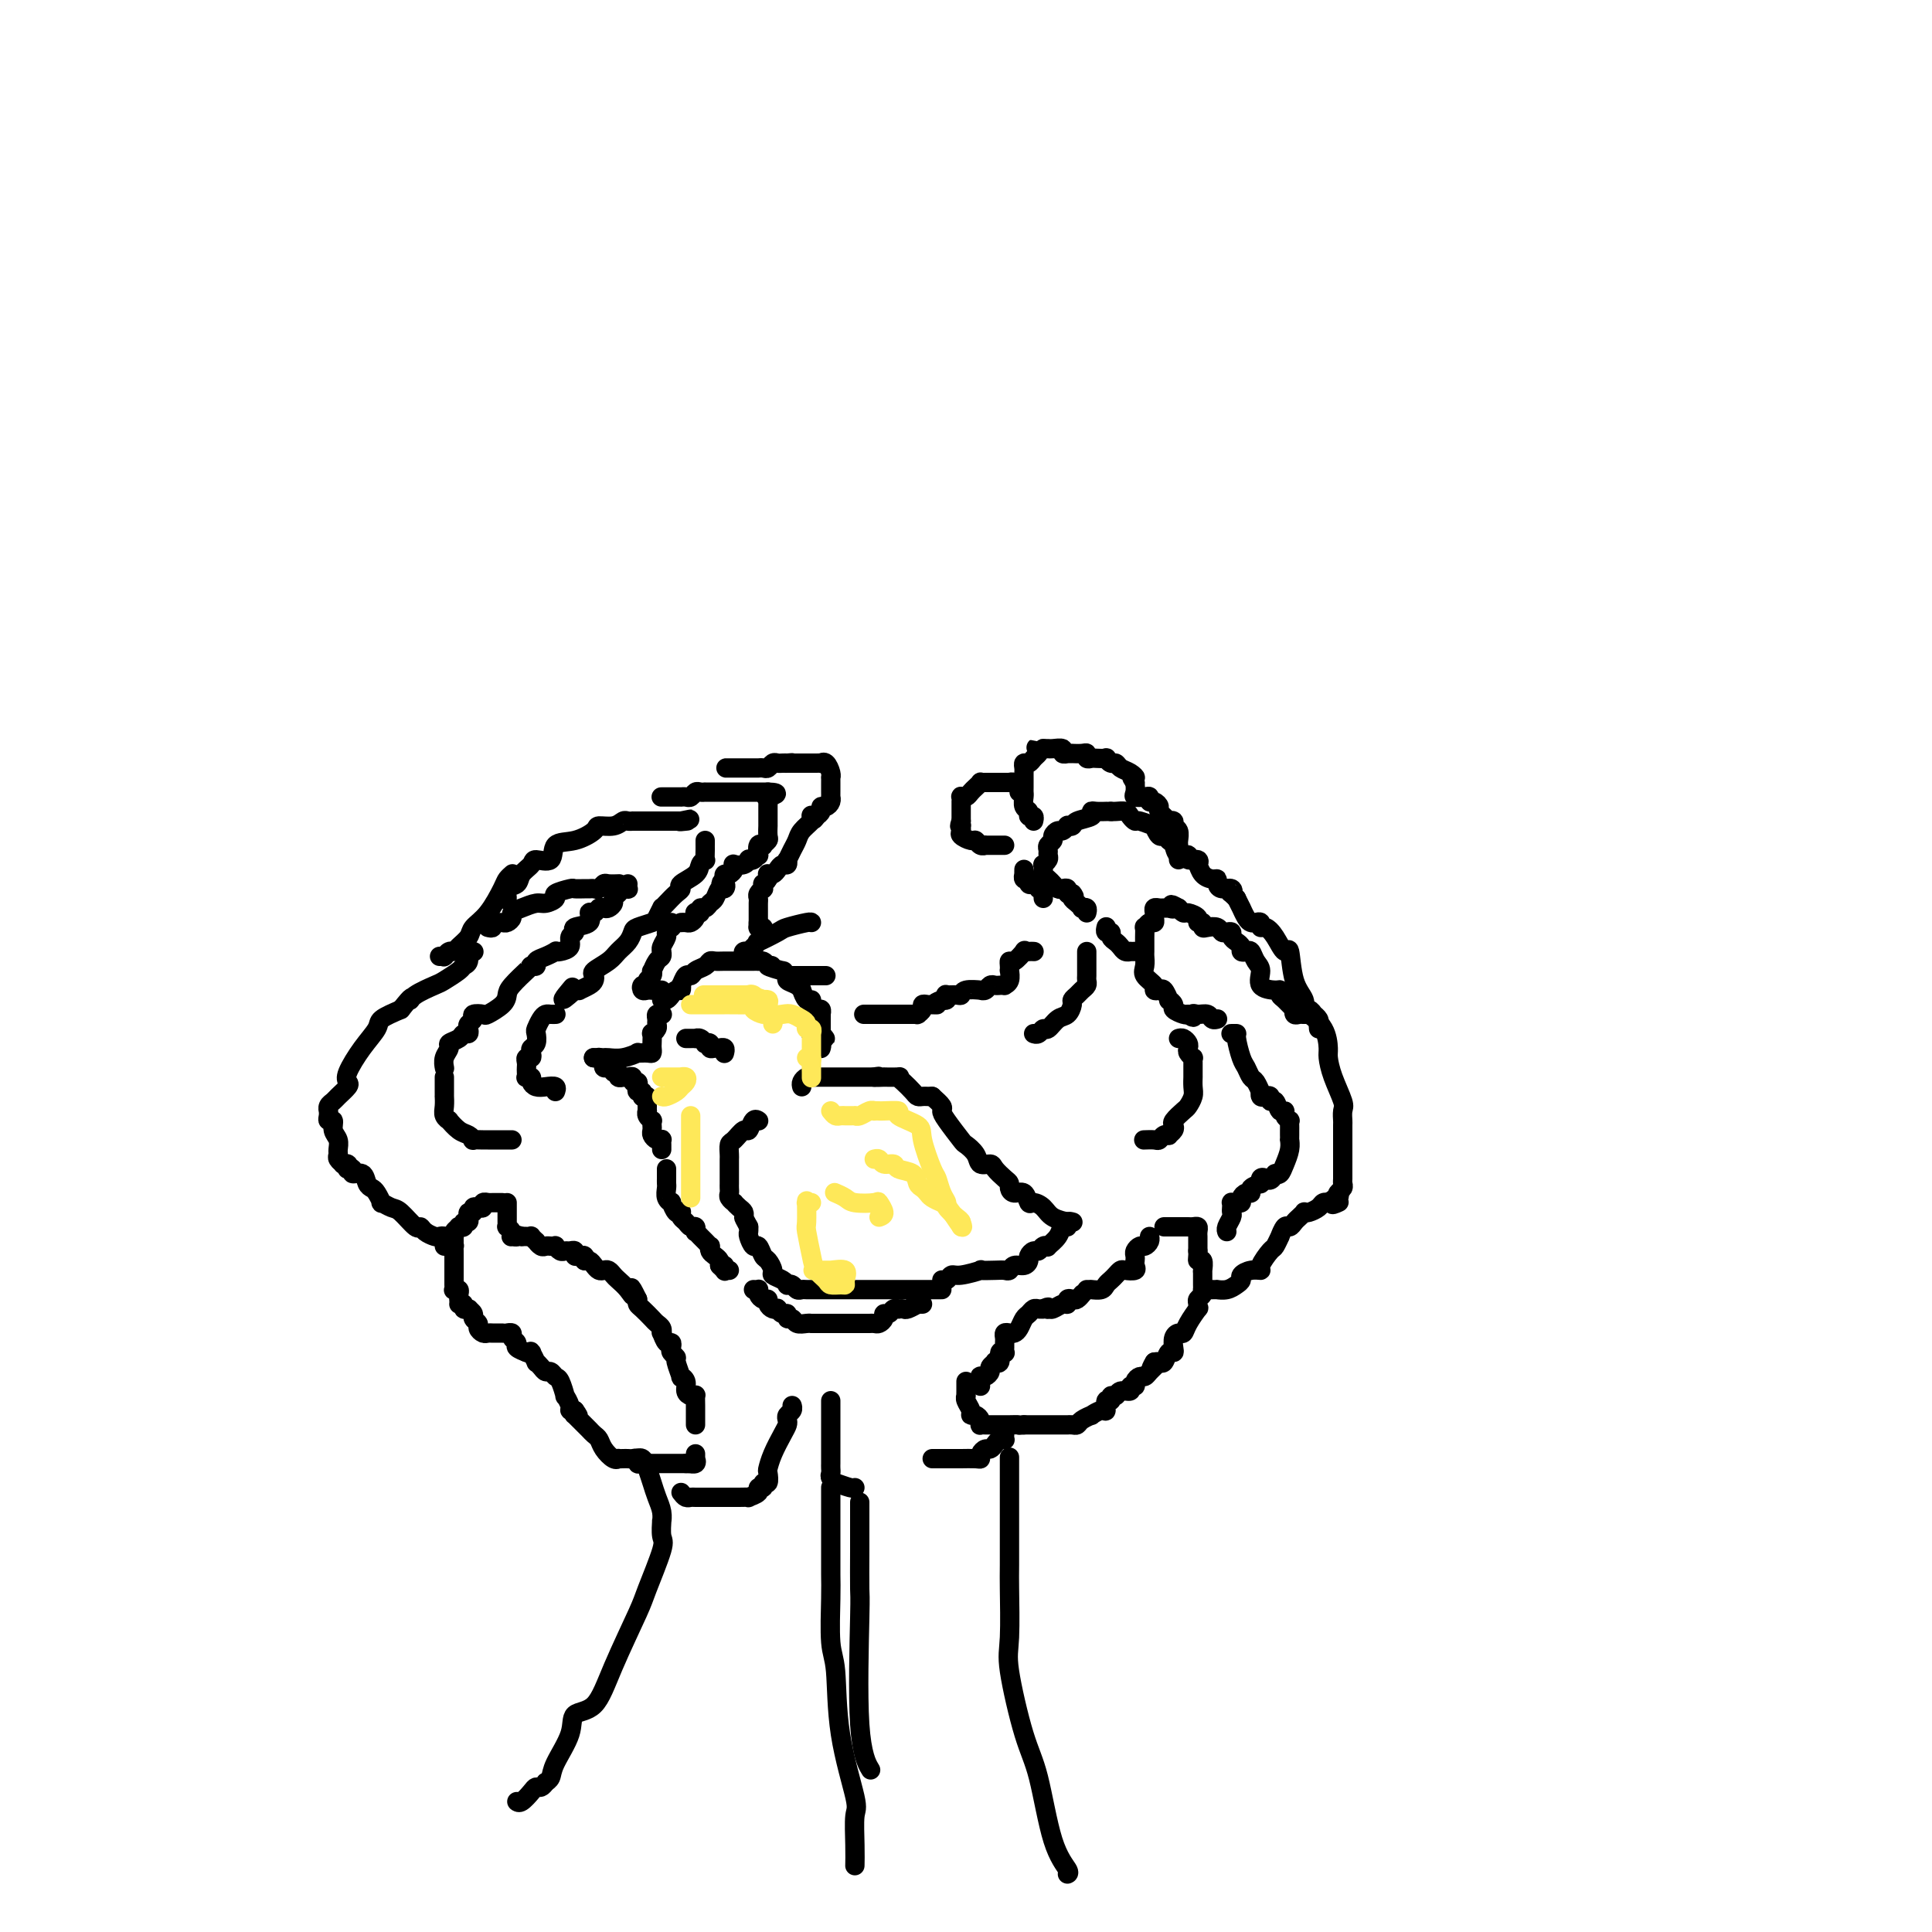 <svg viewBox='0 0 400 400' version='1.1' xmlns='http://www.w3.org/2000/svg' xmlns:xlink='http://www.w3.org/1999/xlink'><g fill='none' stroke='rgb(0,0,0)' stroke-width='4' stroke-linecap='round' stroke-linejoin='round'><path d='M144,295c-0.000,-0.297 -0.000,-0.595 0,-1c0.000,-0.405 0.001,-0.918 0,-1c-0.001,-0.082 -0.003,0.266 0,0c0.003,-0.266 0.011,-1.145 0,-2c-0.011,-0.855 -0.040,-1.685 0,-2c0.040,-0.315 0.150,-0.113 0,0c-0.150,0.113 -0.561,0.138 -1,0c-0.439,-0.138 -0.906,-0.440 -1,-1c-0.094,-0.560 0.186,-1.379 0,-2c-0.186,-0.621 -0.838,-1.045 -1,-1c-0.162,0.045 0.167,0.559 0,0c-0.167,-0.559 -0.829,-2.193 -1,-3c-0.171,-0.807 0.147,-0.789 0,-1c-0.147,-0.211 -0.761,-0.653 -1,-1c-0.239,-0.347 -0.103,-0.600 0,-1c0.103,-0.400 0.172,-0.947 0,-1c-0.172,-0.053 -0.585,0.389 -1,0c-0.415,-0.389 -0.831,-1.609 -1,-2c-0.169,-0.391 -0.090,0.046 0,0c0.090,-0.046 0.192,-0.576 0,-1c-0.192,-0.424 -0.679,-0.744 -1,-1c-0.321,-0.256 -0.478,-0.450 -1,-1c-0.522,-0.550 -1.410,-1.456 -2,-2c-0.590,-0.544 -0.883,-0.727 -1,-1c-0.117,-0.273 -0.059,-0.637 0,-1'/><path d='M132,269c-2.051,-4.217 -1.180,-1.761 -1,-1c0.180,0.761 -0.333,-0.175 -1,-1c-0.667,-0.825 -1.488,-1.541 -2,-2c-0.512,-0.459 -0.715,-0.662 -1,-1c-0.285,-0.338 -0.654,-0.812 -1,-1c-0.346,-0.188 -0.671,-0.089 -1,0c-0.329,0.089 -0.663,0.167 -1,0c-0.337,-0.167 -0.678,-0.581 -1,-1c-0.322,-0.419 -0.625,-0.844 -1,-1c-0.375,-0.156 -0.821,-0.045 -1,0c-0.179,0.045 -0.089,0.022 0,0'/><path d='M121,261c0.081,-0.414 0.162,-0.829 0,-1c-0.162,-0.171 -0.568,-0.099 -1,0c-0.432,0.099 -0.889,0.224 -1,0c-0.111,-0.224 0.124,-0.796 0,-1c-0.124,-0.204 -0.607,-0.041 -1,0c-0.393,0.041 -0.697,-0.042 -1,0c-0.303,0.042 -0.606,0.207 -1,0c-0.394,-0.207 -0.879,-0.786 -1,-1c-0.121,-0.214 0.121,-0.061 0,0c-0.121,0.061 -0.606,0.032 -1,0c-0.394,-0.032 -0.698,-0.065 -1,0c-0.302,0.065 -0.602,0.228 -1,0c-0.398,-0.228 -0.894,-0.846 -1,-1c-0.106,-0.154 0.178,0.155 0,0c-0.178,-0.155 -0.818,-0.774 -1,-1c-0.182,-0.226 0.096,-0.061 0,0c-0.096,0.061 -0.564,0.016 -1,0c-0.436,-0.016 -0.839,-0.005 -1,0c-0.161,0.005 -0.081,0.002 0,0'/><path d='M108,256c-2.178,-0.770 -1.123,-0.196 -1,0c0.123,0.196 -0.685,0.015 -1,0c-0.315,-0.015 -0.137,0.137 0,0c0.137,-0.137 0.233,-0.561 0,-1c-0.233,-0.439 -0.794,-0.891 -1,-1c-0.206,-0.109 -0.055,0.126 0,0c0.055,-0.126 0.015,-0.612 0,-1c-0.015,-0.388 -0.004,-0.679 0,-1c0.004,-0.321 0.001,-0.674 0,-1c-0.001,-0.326 -0.000,-0.626 0,-1c0.000,-0.374 0.000,-0.821 0,-1c-0.000,-0.179 -0.000,-0.089 0,0'/><path d='M104,249c-0.342,-0.001 -0.684,-0.001 -1,0c-0.316,0.001 -0.606,0.004 -1,0c-0.394,-0.004 -0.893,-0.015 -1,0c-0.107,0.015 0.178,0.055 0,0c-0.178,-0.055 -0.817,-0.207 -1,0c-0.183,0.207 0.091,0.772 0,1c-0.091,0.228 -0.546,0.118 -1,0c-0.454,-0.118 -0.907,-0.243 -1,0c-0.093,0.243 0.172,0.854 0,1c-0.172,0.146 -0.782,-0.172 -1,0c-0.218,0.172 -0.043,0.834 0,1c0.043,0.166 -0.045,-0.166 0,0c0.045,0.166 0.223,0.828 0,1c-0.223,0.172 -0.848,-0.147 -1,0c-0.152,0.147 0.170,0.761 0,1c-0.170,0.239 -0.830,0.102 -1,0c-0.170,-0.102 0.151,-0.168 0,0c-0.151,0.168 -0.772,0.571 -1,1c-0.228,0.429 -0.061,0.885 0,1c0.061,0.115 0.018,-0.110 0,0c-0.018,0.110 -0.009,0.555 0,1'/><path d='M94,257c-0.619,1.323 -0.166,1.132 0,1c0.166,-0.132 0.044,-0.203 0,0c-0.044,0.203 -0.012,0.682 0,1c0.012,0.318 0.003,0.477 0,1c-0.003,0.523 -0.001,1.411 0,2c0.001,0.589 0.000,0.879 0,1c-0.000,0.121 -0.000,0.074 0,0c0.000,-0.074 0.000,-0.174 0,0c-0.000,0.174 -0.001,0.621 0,1c0.001,0.379 0.004,0.689 0,1c-0.004,0.311 -0.015,0.622 0,1c0.015,0.378 0.057,0.823 0,1c-0.057,0.177 -0.211,0.086 0,0c0.211,-0.086 0.789,-0.167 1,0c0.211,0.167 0.057,0.584 0,1c-0.057,0.416 -0.016,0.833 0,1c0.016,0.167 0.008,0.083 0,0'/><path d='M95,270c0.452,-0.114 0.905,-0.227 1,0c0.095,0.227 -0.167,0.796 0,1c0.167,0.204 0.762,0.044 1,0c0.238,-0.044 0.120,0.030 0,0c-0.120,-0.030 -0.243,-0.163 0,0c0.243,0.163 0.853,0.622 1,1c0.147,0.378 -0.168,0.676 0,1c0.168,0.324 0.817,0.675 1,1c0.183,0.325 -0.102,0.623 0,1c0.102,0.377 0.592,0.833 1,1c0.408,0.167 0.735,0.045 1,0c0.265,-0.045 0.467,-0.013 1,0c0.533,0.013 1.395,0.006 2,0c0.605,-0.006 0.951,-0.013 1,0c0.049,0.013 -0.199,0.045 0,0c0.199,-0.045 0.845,-0.166 1,0c0.155,0.166 -0.182,0.619 0,1c0.182,0.381 0.884,0.690 1,1c0.116,0.310 -0.353,0.622 0,1c0.353,0.378 1.530,0.822 2,1c0.470,0.178 0.235,0.089 0,0'/><path d='M109,280c0.414,-0.017 0.828,-0.033 1,0c0.172,0.033 0.102,0.117 0,0c-0.102,-0.117 -0.234,-0.434 0,0c0.234,0.434 0.836,1.618 1,2c0.164,0.382 -0.111,-0.038 0,0c0.111,0.038 0.607,0.532 1,1c0.393,0.468 0.684,0.908 1,1c0.316,0.092 0.658,-0.163 1,0c0.342,0.163 0.684,0.744 1,1c0.316,0.256 0.606,0.188 1,1c0.394,0.812 0.893,2.505 1,3c0.107,0.495 -0.177,-0.208 0,0c0.177,0.208 0.817,1.325 1,2c0.183,0.675 -0.091,0.907 0,1c0.091,0.093 0.545,0.046 1,0'/><path d='M119,292c1.539,2.075 0.387,1.263 0,1c-0.387,-0.263 -0.010,0.024 0,0c0.010,-0.024 -0.348,-0.358 0,0c0.348,0.358 1.402,1.408 2,2c0.598,0.592 0.741,0.727 1,1c0.259,0.273 0.634,0.686 1,1c0.366,0.314 0.724,0.529 1,1c0.276,0.471 0.469,1.198 1,2c0.531,0.802 1.399,1.679 2,2c0.601,0.321 0.934,0.086 1,0c0.066,-0.086 -0.136,-0.024 0,0c0.136,0.024 0.610,0.010 1,0c0.390,-0.010 0.695,-0.017 1,0c0.305,0.017 0.610,0.057 1,0c0.390,-0.057 0.864,-0.211 1,0c0.136,0.211 -0.065,0.789 0,1c0.065,0.211 0.395,0.057 1,0c0.605,-0.057 1.485,-0.015 2,0c0.515,0.015 0.666,0.004 1,0c0.334,-0.004 0.850,-0.001 1,0c0.150,0.001 -0.066,0.000 0,0c0.066,-0.000 0.413,-0.000 1,0c0.587,0.000 1.415,0.000 2,0c0.585,-0.000 0.927,-0.000 1,0c0.073,0.000 -0.122,0.000 0,0c0.122,-0.000 0.561,-0.000 1,0'/><path d='M142,303c2.486,0.138 1.202,-0.016 1,0c-0.202,0.016 0.678,0.201 1,0c0.322,-0.201 0.086,-0.790 0,-1c-0.086,-0.210 -0.023,-0.043 0,0c0.023,0.043 0.006,-0.040 0,0c-0.006,0.040 -0.002,0.203 0,0c0.002,-0.203 0.000,-0.772 0,-1c-0.000,-0.228 -0.000,-0.114 0,0'/><path d='M137,207c0.332,0.080 0.663,0.161 1,0c0.337,-0.161 0.678,-0.563 1,-1c0.322,-0.437 0.625,-0.910 1,-1c0.375,-0.090 0.822,0.201 1,0c0.178,-0.201 0.088,-0.894 0,-1c-0.088,-0.106 -0.175,0.375 0,0c0.175,-0.375 0.610,-1.607 1,-2c0.390,-0.393 0.734,0.052 1,0c0.266,-0.052 0.455,-0.602 1,-1c0.545,-0.398 1.445,-0.642 2,-1c0.555,-0.358 0.765,-0.828 1,-1c0.235,-0.172 0.497,-0.046 1,0c0.503,0.046 1.249,0.012 2,0c0.751,-0.012 1.507,-0.003 2,0c0.493,0.003 0.723,0.001 1,0c0.277,-0.001 0.600,-0.000 1,0c0.400,0.000 0.877,0.000 1,0c0.123,-0.000 -0.108,-0.001 0,0c0.108,0.001 0.554,0.003 1,0c0.446,-0.003 0.893,-0.011 1,0c0.107,0.011 -0.125,0.041 0,0c0.125,-0.041 0.607,-0.155 1,0c0.393,0.155 0.696,0.577 1,1'/><path d='M159,200c1.824,-0.064 -0.116,-0.224 0,0c0.116,0.224 2.286,0.833 3,1c0.714,0.167 -0.029,-0.109 0,0c0.029,0.109 0.830,0.601 1,1c0.170,0.399 -0.292,0.703 0,1c0.292,0.297 1.336,0.587 2,1c0.664,0.413 0.948,0.951 1,1c0.052,0.049 -0.127,-0.389 0,0c0.127,0.389 0.560,1.606 1,2c0.440,0.394 0.889,-0.034 1,0c0.111,0.034 -0.114,0.531 0,1c0.114,0.469 0.566,0.911 1,1c0.434,0.089 0.848,-0.173 1,0c0.152,0.173 0.041,0.781 0,1c-0.041,0.219 -0.011,0.047 0,0c0.011,-0.047 0.003,0.029 0,0c-0.003,-0.029 -0.001,-0.162 0,0c0.001,0.162 0.000,0.621 0,1c-0.000,0.379 -0.000,0.679 0,1c0.000,0.321 0.000,0.663 0,1c-0.000,0.337 -0.000,0.668 0,1'/><path d='M170,214c1.702,2.107 0.458,0.375 0,0c-0.458,-0.375 -0.131,0.607 0,1c0.131,0.393 0.065,0.196 0,0'/><path d='M137,210c0.114,0.024 0.228,0.047 0,0c-0.228,-0.047 -0.797,-0.166 -1,0c-0.203,0.166 -0.040,0.617 0,1c0.040,0.383 -0.042,0.698 0,1c0.042,0.302 0.207,0.591 0,1c-0.207,0.409 -0.787,0.936 -1,1c-0.213,0.064 -0.059,-0.337 0,0c0.059,0.337 0.022,1.411 0,2c-0.022,0.589 -0.028,0.693 0,1c0.028,0.307 0.090,0.818 0,1c-0.090,0.182 -0.332,0.035 -1,0c-0.668,-0.035 -1.761,0.043 -2,0c-0.239,-0.043 0.377,-0.208 0,0c-0.377,0.208 -1.746,0.788 -3,1c-1.254,0.212 -2.392,0.057 -3,0c-0.608,-0.057 -0.685,-0.015 -1,0c-0.315,0.015 -0.869,0.004 -1,0c-0.131,-0.004 0.161,-0.001 0,0c-0.161,0.001 -0.774,0.000 -1,0c-0.226,-0.000 -0.065,-0.000 0,0c0.065,0.000 0.032,0.000 0,0'/><path d='M123,219c-0.122,-0.006 -0.244,-0.012 0,0c0.244,0.012 0.853,0.042 1,0c0.147,-0.042 -0.167,-0.156 0,0c0.167,0.156 0.814,0.582 1,1c0.186,0.418 -0.090,0.829 0,1c0.090,0.171 0.545,0.102 1,0c0.455,-0.102 0.911,-0.238 1,0c0.089,0.238 -0.187,0.848 0,1c0.187,0.152 0.837,-0.155 1,0c0.163,0.155 -0.163,0.773 0,1c0.163,0.227 0.813,0.065 1,0c0.187,-0.065 -0.090,-0.032 0,0c0.090,0.032 0.546,0.064 1,0c0.454,-0.064 0.905,-0.223 1,0c0.095,0.223 -0.167,0.829 0,1c0.167,0.171 0.763,-0.094 1,0c0.237,0.094 0.116,0.547 0,1c-0.116,0.453 -0.227,0.906 0,1c0.227,0.094 0.793,-0.171 1,0c0.207,0.171 0.056,0.777 0,1c-0.056,0.223 -0.016,0.064 0,0c0.016,-0.064 0.008,-0.032 0,0'/><path d='M133,227c0.423,-0.091 0.846,-0.183 1,0c0.154,0.183 0.040,0.640 0,1c-0.040,0.360 -0.007,0.622 0,1c0.007,0.378 -0.012,0.871 0,1c0.012,0.129 0.056,-0.106 0,0c-0.056,0.106 -0.211,0.553 0,1c0.211,0.447 0.788,0.893 1,1c0.212,0.107 0.060,-0.125 0,0c-0.060,0.125 -0.026,0.608 0,1c0.026,0.392 0.046,0.693 0,1c-0.046,0.307 -0.156,0.621 0,1c0.156,0.379 0.578,0.823 1,1c0.422,0.177 0.845,0.086 1,0c0.155,-0.086 0.041,-0.167 0,0c-0.041,0.167 -0.011,0.581 0,1c0.011,0.419 0.003,0.844 0,1c-0.003,0.156 -0.001,0.045 0,0c0.001,-0.045 0.000,-0.022 0,0'/><path d='M166,225c-0.083,-0.309 -0.167,-0.619 0,-1c0.167,-0.381 0.583,-0.834 1,-1c0.417,-0.166 0.834,-0.044 1,0c0.166,0.044 0.082,0.012 0,0c-0.082,-0.012 -0.163,-0.003 0,0c0.163,0.003 0.568,0.001 1,0c0.432,-0.001 0.889,-0.000 1,0c0.111,0.000 -0.126,0.000 0,0c0.126,-0.000 0.615,-0.000 1,0c0.385,0.000 0.667,0.000 1,0c0.333,-0.000 0.716,-0.000 1,0c0.284,0.000 0.468,0.000 1,0c0.532,-0.000 1.412,-0.000 2,0c0.588,0.000 0.884,0.000 1,0c0.116,-0.000 0.052,-0.000 0,0c-0.052,0.000 -0.091,0.000 0,0c0.091,-0.000 0.312,-0.000 1,0c0.688,0.000 1.844,0.000 3,0'/><path d='M181,223c2.186,-0.310 0.151,-0.083 0,0c-0.151,0.083 1.583,0.024 2,0c0.417,-0.024 -0.484,-0.014 0,0c0.484,0.014 2.353,0.032 3,0c0.647,-0.032 0.071,-0.114 0,0c-0.071,0.114 0.362,0.423 1,1c0.638,0.577 1.481,1.423 2,2c0.519,0.577 0.714,0.887 1,1c0.286,0.113 0.664,0.030 1,0c0.336,-0.030 0.629,-0.008 1,0c0.371,0.008 0.820,0.002 1,0c0.180,-0.002 0.090,-0.001 0,0'/><path d='M193,227c0.852,0.762 1.705,1.523 2,2c0.295,0.477 0.034,0.669 0,1c-0.034,0.331 0.161,0.800 1,2c0.839,1.200 2.323,3.130 3,4c0.677,0.870 0.548,0.680 1,1c0.452,0.320 1.487,1.150 2,2c0.513,0.850 0.506,1.719 1,2c0.494,0.281 1.491,-0.027 2,0c0.509,0.027 0.531,0.390 1,1c0.469,0.610 1.386,1.468 2,2c0.614,0.532 0.924,0.739 1,1c0.076,0.261 -0.083,0.577 0,1c0.083,0.423 0.407,0.952 1,1c0.593,0.048 1.456,-0.387 2,0c0.544,0.387 0.770,1.596 1,2c0.230,0.404 0.465,0.003 1,0c0.535,-0.003 1.370,0.391 2,1c0.630,0.609 1.054,1.433 2,2c0.946,0.567 2.413,0.876 3,1c0.587,0.124 0.293,0.062 0,0'/><path d='M222,253c0.120,0.034 0.241,0.067 0,0c-0.241,-0.067 -0.843,-0.235 -1,0c-0.157,0.235 0.130,0.872 0,1c-0.130,0.128 -0.679,-0.254 -1,0c-0.321,0.254 -0.415,1.144 -1,2c-0.585,0.856 -1.662,1.679 -2,2c-0.338,0.321 0.063,0.142 0,0c-0.063,-0.142 -0.591,-0.246 -1,0c-0.409,0.246 -0.700,0.840 -1,1c-0.300,0.160 -0.609,-0.116 -1,0c-0.391,0.116 -0.864,0.623 -1,1c-0.136,0.377 0.066,0.623 0,1c-0.066,0.377 -0.400,0.886 -1,1c-0.600,0.114 -1.465,-0.165 -2,0c-0.535,0.165 -0.738,0.775 -1,1c-0.262,0.225 -0.581,0.064 -1,0c-0.419,-0.064 -0.938,-0.032 -2,0c-1.062,0.032 -2.665,0.065 -3,0c-0.335,-0.065 0.600,-0.228 0,0c-0.600,0.228 -2.735,0.846 -4,1c-1.265,0.154 -1.659,-0.154 -2,0c-0.341,0.154 -0.630,0.772 -1,1c-0.370,0.228 -0.820,0.065 -1,0c-0.180,-0.065 -0.090,-0.033 0,0'/><path d='M195,267c-0.351,-0.000 -0.701,-0.000 -1,0c-0.299,0.000 -0.546,0.000 -1,0c-0.454,-0.000 -1.116,-0.000 -2,0c-0.884,0.000 -1.989,0.000 -3,0c-1.011,-0.000 -1.929,-0.000 -3,0c-1.071,0.000 -2.297,0.000 -3,0c-0.703,-0.000 -0.883,-0.000 -1,0c-0.117,0.000 -0.172,0.000 -1,0c-0.828,-0.000 -2.430,-0.000 -3,0c-0.570,0.000 -0.107,0.000 0,0c0.107,-0.000 -0.141,-0.000 -1,0c-0.859,0.000 -2.328,0.000 -3,0c-0.672,-0.000 -0.547,-0.000 -1,0c-0.453,0.000 -1.483,0.001 -2,0c-0.517,-0.001 -0.519,-0.004 -1,0c-0.481,0.004 -1.439,0.015 -2,0c-0.561,-0.015 -0.724,-0.056 -1,0c-0.276,0.056 -0.664,0.208 -1,0c-0.336,-0.208 -0.620,-0.777 -1,-1c-0.380,-0.223 -0.858,-0.100 -1,0c-0.142,0.100 0.050,0.177 0,0c-0.050,-0.177 -0.342,-0.609 -1,-1c-0.658,-0.391 -1.682,-0.740 -2,-1c-0.318,-0.260 0.070,-0.432 0,-1c-0.070,-0.568 -0.597,-1.532 -1,-2c-0.403,-0.468 -0.682,-0.440 -1,-1c-0.318,-0.560 -0.674,-1.709 -1,-2c-0.326,-0.291 -0.623,0.276 -1,0c-0.377,-0.276 -0.833,-1.393 -1,-2c-0.167,-0.607 -0.045,-0.702 0,-1c0.045,-0.298 0.013,-0.799 0,-1c-0.013,-0.201 -0.006,-0.100 0,0'/><path d='M155,254c-1.012,-1.951 -1.041,-1.828 -1,-2c0.041,-0.172 0.151,-0.637 0,-1c-0.151,-0.363 -0.562,-0.622 -1,-1c-0.438,-0.378 -0.902,-0.874 -1,-1c-0.098,-0.126 0.170,0.120 0,0c-0.170,-0.120 -0.778,-0.604 -1,-1c-0.222,-0.396 -0.060,-0.704 0,-1c0.060,-0.296 0.016,-0.580 0,-1c-0.016,-0.420 -0.004,-0.976 0,-1c0.004,-0.024 0.001,0.484 0,0c-0.001,-0.484 0.002,-1.959 0,-3c-0.002,-1.041 -0.008,-1.646 0,-2c0.008,-0.354 0.030,-0.457 0,-1c-0.030,-0.543 -0.110,-1.526 0,-2c0.110,-0.474 0.412,-0.439 1,-1c0.588,-0.561 1.464,-1.720 2,-2c0.536,-0.280 0.732,0.317 1,0c0.268,-0.317 0.608,-1.549 1,-2c0.392,-0.451 0.836,-0.121 1,0c0.164,0.121 0.047,0.035 0,0c-0.047,-0.035 -0.023,-0.017 0,0'/><path d='M138,242c0.000,0.446 0.000,0.892 0,1c-0.000,0.108 -0.001,-0.122 0,0c0.001,0.122 0.004,0.597 0,1c-0.004,0.403 -0.016,0.733 0,1c0.016,0.267 0.060,0.471 0,1c-0.060,0.529 -0.222,1.382 0,2c0.222,0.618 0.830,1.002 1,1c0.170,-0.002 -0.099,-0.390 0,0c0.099,0.390 0.565,1.557 1,2c0.435,0.443 0.837,0.161 1,0c0.163,-0.161 0.086,-0.202 0,0c-0.086,0.202 -0.180,0.647 0,1c0.180,0.353 0.636,0.616 1,1c0.364,0.384 0.636,0.891 1,1c0.364,0.109 0.818,-0.178 1,0c0.182,0.178 0.091,0.822 0,1c-0.091,0.178 -0.182,-0.111 0,0c0.182,0.111 0.636,0.621 1,1c0.364,0.379 0.636,0.626 1,1c0.364,0.374 0.819,0.874 1,1c0.181,0.126 0.087,-0.121 0,0c-0.087,0.121 -0.168,0.610 0,1c0.168,0.390 0.584,0.682 1,1c0.416,0.318 0.833,0.662 1,1c0.167,0.338 0.083,0.669 0,1'/><path d='M149,262c1.929,2.105 1.253,0.368 1,0c-0.253,-0.368 -0.082,0.633 0,1c0.082,0.367 0.073,0.098 0,0c-0.073,-0.098 -0.212,-0.026 0,0c0.212,0.026 0.775,0.008 1,0c0.225,-0.008 0.113,-0.004 0,0'/><path d='M168,214c-0.121,0.024 -0.243,0.049 0,0c0.243,-0.049 0.850,-0.171 1,0c0.150,0.171 -0.156,0.634 0,1c0.156,0.366 0.774,0.634 1,1c0.226,0.366 0.061,0.829 0,1c-0.061,0.171 -0.017,0.049 0,0c0.017,-0.049 0.009,-0.024 0,0'/><path d='M154,198c-0.108,-0.427 -0.217,-0.855 0,-1c0.217,-0.145 0.758,-0.009 1,0c0.242,0.009 0.184,-0.110 0,0c-0.184,0.110 -0.494,0.447 0,0c0.494,-0.447 1.793,-1.679 2,-2c0.207,-0.321 -0.676,0.268 0,0c0.676,-0.268 2.913,-1.392 4,-2c1.087,-0.608 1.023,-0.699 2,-1c0.977,-0.301 2.994,-0.813 4,-1c1.006,-0.187 1.002,-0.050 1,0c-0.002,0.050 -0.000,0.014 0,0c0.000,-0.014 0.000,-0.007 0,0'/><path d='M163,202c0.023,0.000 0.047,0.000 0,0c-0.047,0.000 -0.163,0.000 0,0c0.163,-0.000 0.607,0.000 1,0c0.393,0.000 0.736,0.000 1,0c0.264,-0.000 0.448,0.000 1,0c0.552,-0.000 1.472,-0.000 2,0c0.528,0.000 0.664,0.000 1,0c0.336,0.000 0.874,0.000 1,0c0.126,0.000 -0.158,0.000 0,0c0.158,0.000 0.760,-0.000 1,0c0.240,0.000 0.120,0.000 0,0'/><path d='M142,215c0.304,0.002 0.607,0.004 1,0c0.393,-0.004 0.875,-0.015 1,0c0.125,0.015 -0.106,0.056 0,0c0.106,-0.056 0.550,-0.207 1,0c0.450,0.207 0.908,0.774 1,1c0.092,0.226 -0.182,0.113 0,0c0.182,-0.113 0.818,-0.226 1,0c0.182,0.226 -0.091,0.792 0,1c0.091,0.208 0.546,0.060 1,0c0.454,-0.060 0.906,-0.030 1,0c0.094,0.030 -0.171,0.061 0,0c0.171,-0.061 0.778,-0.212 1,0c0.222,0.212 0.060,0.788 0,1c-0.060,0.212 -0.017,0.061 0,0c0.017,-0.061 0.009,-0.030 0,0'/><path d='M156,267c0.417,0.022 0.834,0.044 1,0c0.166,-0.044 0.082,-0.152 0,0c-0.082,0.152 -0.163,0.566 0,1c0.163,0.434 0.569,0.887 1,1c0.431,0.113 0.885,-0.114 1,0c0.115,0.114 -0.110,0.571 0,1c0.110,0.429 0.555,0.832 1,1c0.445,0.168 0.889,0.102 1,0c0.111,-0.102 -0.111,-0.238 0,0c0.111,0.238 0.553,0.852 1,1c0.447,0.148 0.897,-0.171 1,0c0.103,0.171 -0.140,0.830 0,1c0.140,0.170 0.664,-0.151 1,0c0.336,0.151 0.485,0.772 1,1c0.515,0.228 1.396,0.061 2,0c0.604,-0.061 0.932,-0.016 1,0c0.068,0.016 -0.123,0.004 0,0c0.123,-0.004 0.559,-0.001 1,0c0.441,0.001 0.888,0.000 1,0c0.112,-0.000 -0.111,-0.000 0,0c0.111,0.000 0.554,0.000 1,0c0.446,-0.000 0.893,-0.000 1,0c0.107,0.000 -0.126,0.000 0,0c0.126,-0.000 0.611,-0.000 1,0c0.389,0.000 0.682,0.000 1,0c0.318,-0.000 0.662,-0.000 1,0c0.338,0.000 0.669,0.000 1,0'/><path d='M176,274c1.957,-0.000 1.351,-0.000 1,0c-0.351,0.000 -0.445,0.001 0,0c0.445,-0.001 1.430,-0.003 2,0c0.570,0.003 0.726,0.011 1,0c0.274,-0.011 0.665,-0.040 1,0c0.335,0.040 0.614,0.151 1,0c0.386,-0.151 0.878,-0.562 1,-1c0.122,-0.438 -0.126,-0.902 0,-1c0.126,-0.098 0.625,0.170 1,0c0.375,-0.170 0.624,-0.776 1,-1c0.376,-0.224 0.879,-0.064 1,0c0.121,0.064 -0.139,0.031 0,0c0.139,-0.031 0.677,-0.061 1,0c0.323,0.061 0.430,0.212 1,0c0.570,-0.212 1.603,-0.789 2,-1c0.397,-0.211 0.158,-0.057 0,0c-0.158,0.057 -0.235,0.015 0,0c0.235,-0.015 0.781,-0.004 1,0c0.219,0.004 0.109,0.002 0,0'/><path d='M203,287c-0.006,-0.311 -0.012,-0.622 0,-1c0.012,-0.378 0.040,-0.822 0,-1c-0.040,-0.178 -0.150,-0.090 0,0c0.150,0.090 0.561,0.181 1,0c0.439,-0.181 0.906,-0.635 1,-1c0.094,-0.365 -0.186,-0.641 0,-1c0.186,-0.359 0.838,-0.800 1,-1c0.162,-0.200 -0.167,-0.158 0,0c0.167,0.158 0.829,0.432 1,0c0.171,-0.432 -0.150,-1.569 0,-2c0.150,-0.431 0.773,-0.157 1,0c0.227,0.157 0.060,0.196 0,0c-0.060,-0.196 -0.013,-0.627 0,-1c0.013,-0.373 -0.008,-0.688 0,-1c0.008,-0.312 0.043,-0.621 0,-1c-0.043,-0.379 -0.166,-0.826 0,-1c0.166,-0.174 0.622,-0.074 1,0c0.378,0.074 0.679,0.121 1,0c0.321,-0.121 0.663,-0.411 1,-1c0.337,-0.589 0.668,-1.478 1,-2c0.332,-0.522 0.666,-0.676 1,-1c0.334,-0.324 0.667,-0.818 1,-1c0.333,-0.182 0.667,-0.052 1,0c0.333,0.052 0.667,0.026 1,0'/><path d='M216,271c1.473,-0.769 1.155,-0.191 1,0c-0.155,0.191 -0.147,-0.005 0,0c0.147,0.005 0.435,0.211 1,0c0.565,-0.211 1.408,-0.840 2,-1c0.592,-0.160 0.933,0.150 1,0c0.067,-0.150 -0.139,-0.758 0,-1c0.139,-0.242 0.625,-0.116 1,0c0.375,0.116 0.639,0.224 1,0c0.361,-0.224 0.817,-0.778 1,-1c0.183,-0.222 0.091,-0.111 0,0'/><path d='M225,267c0.408,-0.002 0.816,-0.003 1,0c0.184,0.003 0.143,0.012 0,0c-0.143,-0.012 -0.389,-0.044 0,0c0.389,0.044 1.414,0.166 2,0c0.586,-0.166 0.733,-0.619 1,-1c0.267,-0.381 0.653,-0.690 1,-1c0.347,-0.310 0.653,-0.622 1,-1c0.347,-0.378 0.734,-0.822 1,-1c0.266,-0.178 0.411,-0.089 1,0c0.589,0.089 1.621,0.179 2,0c0.379,-0.179 0.105,-0.626 0,-1c-0.105,-0.374 -0.039,-0.674 0,-1c0.039,-0.326 0.053,-0.679 0,-1c-0.053,-0.321 -0.172,-0.612 0,-1c0.172,-0.388 0.634,-0.875 1,-1c0.366,-0.125 0.634,0.111 1,0c0.366,-0.111 0.829,-0.568 1,-1c0.171,-0.432 0.049,-0.838 0,-1c-0.049,-0.162 -0.024,-0.081 0,0'/><path d='M241,254c0.455,-0.000 0.909,-0.000 1,0c0.091,0.000 -0.183,0.000 0,0c0.183,-0.000 0.823,-0.000 1,0c0.177,0.000 -0.107,0.000 0,0c0.107,-0.000 0.607,-0.001 1,0c0.393,0.001 0.680,0.003 1,0c0.320,-0.003 0.674,-0.011 1,0c0.326,0.011 0.623,0.042 1,0c0.377,-0.042 0.833,-0.156 1,0c0.167,0.156 0.045,0.581 0,1c-0.045,0.419 -0.012,0.833 0,1c0.012,0.167 0.003,0.086 0,0c-0.003,-0.086 -0.001,-0.178 0,0c0.001,0.178 0.000,0.625 0,1c-0.000,0.375 -0.000,0.679 0,1c0.000,0.321 0.000,0.661 0,1'/><path d='M248,259c0.094,1.259 -0.171,1.906 0,2c0.171,0.094 0.778,-0.364 1,0c0.222,0.364 0.060,1.551 0,2c-0.060,0.449 -0.016,0.162 0,0c0.016,-0.162 0.004,-0.197 0,0c-0.004,0.197 -0.001,0.626 0,1c0.001,0.374 0.001,0.692 0,1c-0.001,0.308 -0.004,0.608 0,1c0.004,0.392 0.015,0.878 0,1c-0.015,0.122 -0.057,-0.121 0,0c0.057,0.121 0.213,0.604 0,1c-0.213,0.396 -0.796,0.704 -1,1c-0.204,0.296 -0.030,0.581 0,1c0.030,0.419 -0.086,0.973 0,1c0.086,0.027 0.373,-0.474 0,0c-0.373,0.474 -1.407,1.923 -2,3c-0.593,1.077 -0.747,1.781 -1,2c-0.253,0.219 -0.607,-0.049 -1,0c-0.393,0.049 -0.826,0.413 -1,1c-0.174,0.587 -0.088,1.397 0,2c0.088,0.603 0.178,0.999 0,1c-0.178,0.001 -0.625,-0.391 -1,0c-0.375,0.391 -0.678,1.567 -1,2c-0.322,0.433 -0.663,0.124 -1,0c-0.337,-0.124 -0.668,-0.062 -1,0'/><path d='M239,282c-1.345,2.194 -0.207,1.179 0,1c0.207,-0.179 -0.518,0.478 -1,1c-0.482,0.522 -0.722,0.909 -1,1c-0.278,0.091 -0.594,-0.115 -1,0c-0.406,0.115 -0.900,0.552 -1,1c-0.100,0.448 0.195,0.909 0,1c-0.195,0.091 -0.879,-0.187 -1,0c-0.121,0.187 0.323,0.839 0,1c-0.323,0.161 -1.411,-0.169 -2,0c-0.589,0.169 -0.679,0.838 -1,1c-0.321,0.162 -0.872,-0.182 -1,0c-0.128,0.182 0.168,0.890 0,1c-0.168,0.110 -0.800,-0.378 -1,0c-0.200,0.378 0.031,1.621 0,2c-0.031,0.379 -0.323,-0.105 -1,0c-0.677,0.105 -1.739,0.799 -2,1c-0.261,0.201 0.280,-0.090 0,0c-0.280,0.090 -1.380,0.560 -2,1c-0.620,0.440 -0.760,0.850 -1,1c-0.240,0.150 -0.580,0.040 -1,0c-0.420,-0.040 -0.921,-0.011 -1,0c-0.079,0.011 0.263,0.003 0,0c-0.263,-0.003 -1.130,-0.001 -2,0c-0.870,0.001 -1.742,0.000 -2,0c-0.258,-0.000 0.099,-0.000 0,0c-0.099,0.000 -0.654,0.000 -1,0c-0.346,-0.000 -0.485,-0.000 -1,0c-0.515,0.000 -1.408,0.000 -2,0c-0.592,-0.000 -0.883,-0.000 -1,0c-0.117,0.000 -0.058,0.000 0,0'/><path d='M212,295c-1.957,0.155 -0.849,0.041 -1,0c-0.151,-0.041 -1.560,-0.011 -2,0c-0.440,0.011 0.089,0.003 0,0c-0.089,-0.003 -0.798,-0.001 -1,0c-0.202,0.001 0.101,0.000 0,0c-0.101,-0.000 -0.605,-0.000 -1,0c-0.395,0.000 -0.680,0.001 -1,0c-0.320,-0.001 -0.673,-0.003 -1,0c-0.327,0.003 -0.626,0.011 -1,0c-0.374,-0.011 -0.822,-0.041 -1,0c-0.178,0.041 -0.085,0.153 0,0c0.085,-0.153 0.163,-0.569 0,-1c-0.163,-0.431 -0.565,-0.876 -1,-1c-0.435,-0.124 -0.901,0.073 -1,0c-0.099,-0.073 0.170,-0.415 0,-1c-0.170,-0.585 -0.778,-1.413 -1,-2c-0.222,-0.587 -0.060,-0.931 0,-1c0.060,-0.069 0.016,0.139 0,0c-0.016,-0.139 -0.004,-0.625 0,-1c0.004,-0.375 0.001,-0.639 0,-1c-0.001,-0.361 -0.000,-0.817 0,-1c0.000,-0.183 0.000,-0.091 0,0'/><path d='M92,258c-0.026,-0.311 -0.052,-0.622 0,-1c0.052,-0.378 0.182,-0.824 0,-1c-0.182,-0.176 -0.677,-0.083 -1,0c-0.323,0.083 -0.475,0.155 -1,0c-0.525,-0.155 -1.424,-0.538 -2,-1c-0.576,-0.462 -0.827,-1.004 -1,-1c-0.173,0.004 -0.266,0.553 -1,0c-0.734,-0.553 -2.109,-2.207 -3,-3c-0.891,-0.793 -1.299,-0.723 -2,-1c-0.701,-0.277 -1.694,-0.899 -2,-1c-0.306,-0.101 0.074,0.319 0,0c-0.074,-0.319 -0.602,-1.377 -1,-2c-0.398,-0.623 -0.666,-0.812 -1,-1c-0.334,-0.188 -0.734,-0.376 -1,-1c-0.266,-0.624 -0.397,-1.684 -1,-2c-0.603,-0.316 -1.677,0.111 -2,0c-0.323,-0.111 0.105,-0.761 0,-1c-0.105,-0.239 -0.744,-0.068 -1,0c-0.256,0.068 -0.128,0.034 0,0'/><path d='M72,242c0.121,-0.416 0.243,-0.833 0,-1c-0.243,-0.167 -0.850,-0.085 -1,0c-0.150,0.085 0.157,0.174 0,0c-0.157,-0.174 -0.778,-0.613 -1,-1c-0.222,-0.387 -0.044,-0.724 0,-1c0.044,-0.276 -0.044,-0.490 0,-1c0.044,-0.510 0.222,-1.316 0,-2c-0.222,-0.684 -0.844,-1.245 -1,-2c-0.156,-0.755 0.155,-1.704 0,-2c-0.155,-0.296 -0.774,0.061 -1,0c-0.226,-0.061 -0.057,-0.542 0,-1c0.057,-0.458 0.003,-0.895 0,-1c-0.003,-0.105 0.045,0.123 0,0c-0.045,-0.123 -0.183,-0.596 0,-1c0.183,-0.404 0.688,-0.739 1,-1c0.312,-0.261 0.432,-0.449 1,-1c0.568,-0.551 1.585,-1.464 2,-2c0.415,-0.536 0.227,-0.696 0,-1c-0.227,-0.304 -0.495,-0.753 0,-2c0.495,-1.247 1.751,-3.293 3,-5c1.249,-1.707 2.490,-3.075 3,-4c0.510,-0.925 0.289,-1.407 1,-2c0.711,-0.593 2.356,-1.296 4,-2'/><path d='M83,209c2.772,-3.517 2.203,-2.308 2,-2c-0.203,0.308 -0.042,-0.285 1,-1c1.042,-0.715 2.963,-1.552 4,-2c1.037,-0.448 1.191,-0.506 2,-1c0.809,-0.494 2.273,-1.425 3,-2c0.727,-0.575 0.717,-0.795 1,-1c0.283,-0.205 0.859,-0.395 1,-1c0.141,-0.605 -0.154,-1.624 0,-2c0.154,-0.376 0.758,-0.107 1,0c0.242,0.107 0.121,0.054 0,0'/><path d='M101,192c0.446,0.114 0.893,0.227 1,0c0.107,-0.227 -0.125,-0.796 0,-1c0.125,-0.204 0.607,-0.044 1,0c0.393,0.044 0.699,-0.029 1,0c0.301,0.029 0.598,0.162 1,0c0.402,-0.162 0.908,-0.617 1,-1c0.092,-0.383 -0.230,-0.694 0,-1c0.230,-0.306 1.011,-0.607 2,-1c0.989,-0.393 2.185,-0.880 3,-1c0.815,-0.120 1.250,0.125 2,0c0.750,-0.125 1.815,-0.622 2,-1c0.185,-0.378 -0.512,-0.637 0,-1c0.512,-0.363 2.231,-0.830 3,-1c0.769,-0.170 0.587,-0.045 1,0c0.413,0.045 1.420,0.008 2,0c0.580,-0.008 0.731,0.012 1,0c0.269,-0.012 0.654,-0.056 1,0c0.346,0.056 0.653,0.211 1,0c0.347,-0.211 0.734,-0.789 1,-1c0.266,-0.211 0.412,-0.057 1,0c0.588,0.057 1.620,0.015 2,0c0.380,-0.015 0.109,-0.004 0,0c-0.109,0.004 -0.054,0.002 0,0'/><path d='M130,183c-0.025,0.416 -0.049,0.833 0,1c0.049,0.167 0.172,0.086 0,0c-0.172,-0.086 -0.637,-0.177 -1,0c-0.363,0.177 -0.622,0.622 -1,1c-0.378,0.378 -0.875,0.689 -1,1c-0.125,0.311 0.122,0.624 0,1c-0.122,0.376 -0.612,0.817 -1,1c-0.388,0.183 -0.675,0.108 -1,0c-0.325,-0.108 -0.687,-0.250 -1,0c-0.313,0.250 -0.576,0.893 -1,1c-0.424,0.107 -1.007,-0.323 -1,0c0.007,0.323 0.606,1.400 0,2c-0.606,0.600 -2.418,0.725 -3,1c-0.582,0.275 0.064,0.701 0,1c-0.064,0.299 -0.839,0.472 -1,1c-0.161,0.528 0.291,1.413 0,2c-0.291,0.587 -1.326,0.878 -2,1c-0.674,0.122 -0.989,0.075 -1,0c-0.011,-0.075 0.280,-0.178 0,0c-0.280,0.178 -1.133,0.636 -2,1c-0.867,0.364 -1.749,0.633 -2,1c-0.251,0.367 0.129,0.830 0,1c-0.129,0.170 -0.765,0.046 -1,0c-0.235,-0.046 -0.067,-0.013 0,0c0.067,0.013 0.034,0.007 0,0'/><path d='M110,200c-0.506,0.501 -1.012,1.001 -1,1c0.012,-0.001 0.542,-0.504 0,0c-0.542,0.504 -2.157,2.016 -3,3c-0.843,0.984 -0.913,1.440 -1,2c-0.087,0.560 -0.190,1.225 -1,2c-0.810,0.775 -2.326,1.661 -3,2c-0.674,0.339 -0.507,0.132 -1,0c-0.493,-0.132 -1.648,-0.189 -2,0c-0.352,0.189 0.099,0.624 0,1c-0.099,0.376 -0.746,0.692 -1,1c-0.254,0.308 -0.114,0.607 0,1c0.114,0.393 0.203,0.878 0,1c-0.203,0.122 -0.699,-0.119 -1,0c-0.301,0.119 -0.406,0.600 -1,1c-0.594,0.400 -1.676,0.721 -2,1c-0.324,0.279 0.109,0.518 0,1c-0.109,0.482 -0.760,1.207 -1,2c-0.240,0.793 -0.069,1.655 0,2c0.069,0.345 0.034,0.172 0,0'/><path d='M92,223c0.000,0.766 0.000,1.532 0,2c-0.000,0.468 -0.001,0.640 0,1c0.001,0.360 0.005,0.910 0,1c-0.005,0.090 -0.017,-0.279 0,0c0.017,0.279 0.063,1.206 0,2c-0.063,0.794 -0.235,1.455 0,2c0.235,0.545 0.876,0.973 1,1c0.124,0.027 -0.270,-0.347 0,0c0.270,0.347 1.203,1.413 2,2c0.797,0.587 1.456,0.693 2,1c0.544,0.307 0.972,0.814 1,1c0.028,0.186 -0.344,0.050 0,0c0.344,-0.050 1.405,-0.013 2,0c0.595,0.013 0.723,0.004 1,0c0.277,-0.004 0.701,-0.001 1,0c0.299,0.001 0.472,0.000 1,0c0.528,-0.000 1.411,-0.000 2,0c0.589,0.000 0.882,0.000 1,0c0.118,-0.000 0.059,-0.000 0,0'/><path d='M91,198c0.416,0.008 0.833,0.017 1,0c0.167,-0.017 0.085,-0.059 0,0c-0.085,0.059 -0.173,0.220 0,0c0.173,-0.220 0.608,-0.821 1,-1c0.392,-0.179 0.740,0.065 1,0c0.260,-0.065 0.430,-0.437 1,-1c0.570,-0.563 1.539,-1.316 2,-2c0.461,-0.684 0.414,-1.297 1,-2c0.586,-0.703 1.803,-1.495 3,-3c1.197,-1.505 2.372,-3.723 3,-5c0.628,-1.277 0.707,-1.613 1,-2c0.293,-0.387 0.798,-0.825 1,-1c0.202,-0.175 0.101,-0.088 0,0'/><path d='M104,186c0.479,0.209 0.959,0.418 1,0c0.041,-0.418 -0.356,-1.461 0,-2c0.356,-0.539 1.466,-0.572 2,-1c0.534,-0.428 0.494,-1.250 1,-2c0.506,-0.750 1.558,-1.429 2,-2c0.442,-0.571 0.273,-1.035 1,-1c0.727,0.035 2.350,0.569 3,0c0.650,-0.569 0.327,-2.243 1,-3c0.673,-0.757 2.341,-0.599 4,-1c1.659,-0.401 3.309,-1.361 4,-2c0.691,-0.639 0.424,-0.956 1,-1c0.576,-0.044 1.996,0.184 3,0c1.004,-0.184 1.594,-0.781 2,-1c0.406,-0.219 0.629,-0.059 1,0c0.371,0.059 0.891,0.016 1,0c0.109,-0.016 -0.193,-0.004 0,0c0.193,0.004 0.882,0.001 1,0c0.118,-0.001 -0.336,-0.000 0,0c0.336,0.000 1.462,0.000 2,0c0.538,-0.000 0.487,-0.000 1,0c0.513,0.000 1.591,0.000 2,0c0.409,-0.000 0.151,-0.000 0,0c-0.151,0.000 -0.195,0.000 0,0c0.195,-0.000 0.630,-0.000 1,0c0.370,0.000 0.677,0.000 1,0c0.323,-0.000 0.664,-0.000 1,0c0.336,0.000 0.668,0.000 1,0'/><path d='M141,170c3.964,-0.774 0.875,-0.208 0,0c-0.875,0.208 0.464,0.060 1,0c0.536,-0.060 0.268,-0.030 0,0'/><path d='M146,174c0.001,0.436 0.001,0.873 0,1c-0.001,0.127 -0.004,-0.055 0,0c0.004,0.055 0.014,0.346 0,1c-0.014,0.654 -0.054,1.670 0,2c0.054,0.330 0.201,-0.028 0,0c-0.201,0.028 -0.749,0.440 -1,1c-0.251,0.560 -0.203,1.267 -1,2c-0.797,0.733 -2.438,1.493 -3,2c-0.562,0.507 -0.045,0.761 0,1c0.045,0.239 -0.384,0.463 -1,1c-0.616,0.537 -1.420,1.387 -2,2c-0.580,0.613 -0.936,0.991 -1,1c-0.064,0.009 0.166,-0.349 0,0c-0.166,0.349 -0.726,1.406 -1,2c-0.274,0.594 -0.262,0.725 -1,1c-0.738,0.275 -2.227,0.692 -3,1c-0.773,0.308 -0.831,0.506 -1,1c-0.169,0.494 -0.448,1.284 -1,2c-0.552,0.716 -1.377,1.358 -2,2c-0.623,0.642 -1.044,1.285 -2,2c-0.956,0.715 -2.446,1.502 -3,2c-0.554,0.498 -0.172,0.708 0,1c0.172,0.292 0.135,0.667 0,1c-0.135,0.333 -0.366,0.625 -1,1c-0.634,0.375 -1.671,0.832 -2,1c-0.329,0.168 0.049,0.048 0,0c-0.049,-0.048 -0.524,-0.024 -1,0'/><path d='M119,205c-4.111,3.733 -1.889,1.067 -1,0c0.889,-1.067 0.444,-0.533 0,0'/><path d='M115,210c0.089,-0.004 0.178,-0.008 0,0c-0.178,0.008 -0.622,0.029 -1,0c-0.378,-0.029 -0.689,-0.106 -1,0c-0.311,0.106 -0.623,0.396 -1,1c-0.377,0.604 -0.819,1.524 -1,2c-0.181,0.476 -0.100,0.510 0,1c0.100,0.490 0.219,1.437 0,2c-0.219,0.563 -0.777,0.742 -1,1c-0.223,0.258 -0.112,0.594 0,1c0.112,0.406 0.226,0.882 0,1c-0.226,0.118 -0.792,-0.122 -1,0c-0.208,0.122 -0.057,0.607 0,1c0.057,0.393 0.019,0.693 0,1c-0.019,0.307 -0.020,0.621 0,1c0.020,0.379 0.060,0.823 0,1c-0.060,0.177 -0.221,0.086 0,0c0.221,-0.086 0.823,-0.168 1,0c0.177,0.168 -0.072,0.585 0,1c0.072,0.415 0.464,0.830 1,1c0.536,0.170 1.216,0.097 2,0c0.784,-0.097 1.673,-0.218 2,0c0.327,0.218 0.094,0.777 0,1c-0.094,0.223 -0.047,0.112 0,0'/><path d='M137,165c-0.100,0.000 -0.199,0.000 0,0c0.199,-0.000 0.697,-0.000 1,0c0.303,0.000 0.410,0.001 1,0c0.590,-0.001 1.664,-0.004 2,0c0.336,0.004 -0.065,0.015 0,0c0.065,-0.015 0.596,-0.057 1,0c0.404,0.057 0.681,0.211 1,0c0.319,-0.211 0.681,-0.789 1,-1c0.319,-0.211 0.596,-0.057 1,0c0.404,0.057 0.933,0.015 1,0c0.067,-0.015 -0.330,-0.004 0,0c0.330,0.004 1.387,0.001 2,0c0.613,-0.001 0.781,-0.000 1,0c0.219,0.000 0.489,0.000 1,0c0.511,-0.000 1.264,-0.000 2,0c0.736,0.000 1.454,0.000 2,0c0.546,-0.000 0.920,-0.000 1,0c0.080,0.000 -0.133,0.000 0,0c0.133,-0.000 0.613,-0.000 1,0c0.387,0.000 0.681,0.000 1,0c0.319,-0.000 0.663,-0.000 1,0c0.337,0.000 0.669,0.000 1,0'/><path d='M159,164c3.403,0.089 0.912,0.811 0,1c-0.912,0.189 -0.244,-0.154 0,0c0.244,0.154 0.065,0.806 0,1c-0.065,0.194 -0.017,-0.069 0,0c0.017,0.069 0.004,0.470 0,1c-0.004,0.530 -0.000,1.188 0,2c0.000,0.812 -0.004,1.776 0,2c0.004,0.224 0.016,-0.293 0,0c-0.016,0.293 -0.061,1.397 0,2c0.061,0.603 0.226,0.705 0,1c-0.226,0.295 -0.845,0.782 -1,1c-0.155,0.218 0.152,0.167 0,0c-0.152,-0.167 -0.763,-0.451 -1,0c-0.237,0.451 -0.102,1.636 0,2c0.102,0.364 0.169,-0.095 0,0c-0.169,0.095 -0.575,0.744 -1,1c-0.425,0.256 -0.871,0.121 -1,0c-0.129,-0.121 0.057,-0.226 0,0c-0.057,0.226 -0.358,0.782 -1,1c-0.642,0.218 -1.626,0.096 -2,0c-0.374,-0.096 -0.139,-0.167 0,0c0.139,0.167 0.182,0.570 0,1c-0.182,0.430 -0.587,0.885 -1,1c-0.413,0.115 -0.832,-0.110 -1,0c-0.168,0.110 -0.084,0.555 0,1'/><path d='M150,182c-1.405,1.396 -0.418,0.884 0,1c0.418,0.116 0.267,0.858 0,1c-0.267,0.142 -0.650,-0.317 -1,0c-0.350,0.317 -0.667,1.409 -1,2c-0.333,0.591 -0.681,0.680 -1,1c-0.319,0.320 -0.607,0.870 -1,1c-0.393,0.130 -0.889,-0.158 -1,0c-0.111,0.158 0.163,0.764 0,1c-0.163,0.236 -0.765,0.102 -1,0c-0.235,-0.102 -0.105,-0.171 0,0c0.105,0.171 0.186,0.582 0,1c-0.186,0.418 -0.638,0.844 -1,1c-0.362,0.156 -0.633,0.042 -1,0c-0.367,-0.042 -0.830,-0.011 -1,0c-0.170,0.011 -0.049,0.003 0,0c0.049,-0.003 0.024,-0.002 0,0'/><path d='M139,191c-0.033,0.449 -0.065,0.897 0,1c0.065,0.103 0.228,-0.140 0,0c-0.228,0.140 -0.846,0.664 -1,1c-0.154,0.336 0.156,0.486 0,1c-0.156,0.514 -0.777,1.393 -1,2c-0.223,0.607 -0.049,0.941 0,1c0.049,0.059 -0.026,-0.157 0,0c0.026,0.157 0.152,0.686 0,1c-0.152,0.314 -0.581,0.412 -1,1c-0.419,0.588 -0.829,1.664 -1,2c-0.171,0.336 -0.102,-0.069 0,0c0.102,0.069 0.237,0.611 0,1c-0.237,0.389 -0.845,0.626 -1,1c-0.155,0.374 0.144,0.885 0,1c-0.144,0.115 -0.729,-0.165 -1,0c-0.271,0.165 -0.227,0.776 0,1c0.227,0.224 0.635,0.060 1,0c0.365,-0.060 0.685,-0.016 1,0c0.315,0.016 0.623,0.004 1,0c0.377,-0.004 0.822,-0.001 1,0c0.178,0.001 0.089,0.001 0,0'/><path d='M151,159c-0.512,0.000 -1.024,0.000 -1,0c0.024,-0.000 0.584,-0.000 1,0c0.416,0.000 0.689,0.000 1,0c0.311,-0.000 0.662,-0.000 1,0c0.338,0.000 0.664,0.000 1,0c0.336,-0.000 0.681,-0.000 1,0c0.319,0.000 0.610,0.001 1,0c0.390,-0.001 0.878,-0.004 1,0c0.122,0.004 -0.122,0.015 0,0c0.122,-0.015 0.610,-0.057 1,0c0.390,0.057 0.682,0.211 1,0c0.318,-0.211 0.663,-0.789 1,-1c0.337,-0.211 0.668,-0.057 1,0c0.332,0.057 0.666,0.016 1,0c0.334,-0.016 0.667,-0.008 1,0'/><path d='M163,158c1.869,-0.155 0.542,-0.041 0,0c-0.542,0.041 -0.300,0.011 0,0c0.300,-0.011 0.659,-0.003 1,0c0.341,0.003 0.665,0.001 1,0c0.335,-0.001 0.681,-0.000 1,0c0.319,0.000 0.611,-0.000 1,0c0.389,0.000 0.874,0.000 1,0c0.126,-0.000 -0.107,-0.002 0,0c0.107,0.002 0.554,0.007 1,0c0.446,-0.007 0.890,-0.026 1,0c0.110,0.026 -0.114,0.097 0,0c0.114,-0.097 0.566,-0.363 1,0c0.434,0.363 0.848,1.354 1,2c0.152,0.646 0.041,0.946 0,1c-0.041,0.054 -0.011,-0.139 0,0c0.011,0.139 0.003,0.611 0,1c-0.003,0.389 -0.000,0.695 0,1c0.000,0.305 -0.003,0.607 0,1c0.003,0.393 0.011,0.875 0,1c-0.011,0.125 -0.041,-0.107 0,0c0.041,0.107 0.152,0.554 0,1c-0.152,0.446 -0.566,0.893 -1,1c-0.434,0.107 -0.886,-0.125 -1,0c-0.114,0.125 0.110,0.607 0,1c-0.110,0.393 -0.555,0.696 -1,1'/><path d='M169,169c-0.689,1.400 -0.911,0.400 -1,0c-0.089,-0.400 -0.044,-0.200 0,0'/><path d='M168,169c0.202,0.245 0.404,0.490 0,1c-0.404,0.510 -1.415,1.284 -2,2c-0.585,0.716 -0.744,1.373 -1,2c-0.256,0.627 -0.607,1.225 -1,2c-0.393,0.775 -0.826,1.727 -1,2c-0.174,0.273 -0.088,-0.133 0,0c0.088,0.133 0.178,0.806 0,1c-0.178,0.194 -0.622,-0.092 -1,0c-0.378,0.092 -0.689,0.563 -1,1c-0.311,0.437 -0.623,0.839 -1,1c-0.377,0.161 -0.819,0.081 -1,0c-0.181,-0.081 -0.101,-0.161 0,0c0.101,0.161 0.224,0.564 0,1c-0.224,0.436 -0.796,0.904 -1,1c-0.204,0.096 -0.041,-0.182 0,0c0.041,0.182 -0.042,0.822 0,1c0.042,0.178 0.207,-0.106 0,0c-0.207,0.106 -0.788,0.602 -1,1c-0.212,0.398 -0.057,0.698 0,1c0.057,0.302 0.015,0.605 0,1c-0.015,0.395 -0.004,0.880 0,1c0.004,0.120 0.001,-0.125 0,0c-0.001,0.125 -0.000,0.621 0,1c0.000,0.379 0.000,0.640 0,1c-0.000,0.360 -0.000,0.817 0,1c0.000,0.183 0.000,0.091 0,0'/><path d='M157,191c-0.138,1.460 0.015,1.109 0,1c-0.015,-0.109 -0.200,0.022 0,0c0.200,-0.022 0.785,-0.198 1,0c0.215,0.198 0.062,0.771 0,1c-0.062,0.229 -0.031,0.115 0,0'/><path d='M250,267c0.297,-0.002 0.594,-0.003 1,0c0.406,0.003 0.922,0.012 1,0c0.078,-0.012 -0.282,-0.044 0,0c0.282,0.044 1.205,0.166 2,0c0.795,-0.166 1.461,-0.619 2,-1c0.539,-0.381 0.952,-0.692 1,-1c0.048,-0.308 -0.267,-0.615 0,-1c0.267,-0.385 1.118,-0.847 2,-1c0.882,-0.153 1.795,0.003 2,0c0.205,-0.003 -0.300,-0.167 0,-1c0.300,-0.833 1.404,-2.336 2,-3c0.596,-0.664 0.685,-0.489 1,-1c0.315,-0.511 0.858,-1.709 1,-2c0.142,-0.291 -0.117,0.326 0,0c0.117,-0.326 0.610,-1.594 1,-2c0.390,-0.406 0.678,0.049 1,0c0.322,-0.049 0.677,-0.601 1,-1c0.323,-0.399 0.615,-0.646 1,-1c0.385,-0.354 0.862,-0.817 1,-1c0.138,-0.183 -0.064,-0.088 0,0c0.064,0.088 0.396,0.167 1,0c0.604,-0.167 1.482,-0.581 2,-1c0.518,-0.419 0.675,-0.844 1,-1c0.325,-0.156 0.818,-0.042 1,0c0.182,0.042 0.052,0.012 0,0c-0.052,-0.012 -0.026,-0.006 0,0'/><path d='M275,249c4.036,-2.786 1.625,-0.750 1,0c-0.625,0.750 0.536,0.214 1,0c0.464,-0.214 0.232,-0.107 0,0'/><path d='M277,248c-0.113,-0.336 -0.226,-0.672 0,-1c0.226,-0.328 0.793,-0.649 1,-1c0.207,-0.351 0.056,-0.732 0,-1c-0.056,-0.268 -0.015,-0.422 0,-1c0.015,-0.578 0.004,-1.579 0,-3c-0.004,-1.421 -0.002,-3.263 0,-4c0.002,-0.737 0.002,-0.369 0,-1c-0.002,-0.631 -0.007,-2.261 0,-3c0.007,-0.739 0.026,-0.586 0,-1c-0.026,-0.414 -0.098,-1.393 0,-2c0.098,-0.607 0.365,-0.840 0,-2c-0.365,-1.160 -1.362,-3.247 -2,-5c-0.638,-1.753 -0.917,-3.174 -1,-4c-0.083,-0.826 0.030,-1.058 0,-2c-0.030,-0.942 -0.204,-2.593 -1,-4c-0.796,-1.407 -2.214,-2.571 -3,-3c-0.786,-0.429 -0.939,-0.123 -1,0c-0.061,0.123 -0.031,0.061 0,0'/><path d='M270,210c0.084,0.009 0.168,0.018 0,0c-0.168,-0.018 -0.587,-0.064 -1,0c-0.413,0.064 -0.818,0.239 -1,0c-0.182,-0.239 -0.140,-0.891 0,-1c0.140,-0.109 0.376,0.325 0,0c-0.376,-0.325 -1.366,-1.409 -2,-2c-0.634,-0.591 -0.911,-0.690 -1,-1c-0.089,-0.310 0.012,-0.831 0,-1c-0.012,-0.169 -0.136,0.014 -1,0c-0.864,-0.014 -2.469,-0.224 -3,-1c-0.531,-0.776 0.011,-2.116 0,-3c-0.011,-0.884 -0.577,-1.312 -1,-2c-0.423,-0.688 -0.705,-1.637 -1,-2c-0.295,-0.363 -0.605,-0.138 -1,0c-0.395,0.138 -0.876,0.191 -1,0c-0.124,-0.191 0.107,-0.626 0,-1c-0.107,-0.374 -0.554,-0.688 -1,-1c-0.446,-0.312 -0.892,-0.623 -1,-1c-0.108,-0.377 0.122,-0.819 0,-1c-0.122,-0.181 -0.597,-0.100 -1,0c-0.403,0.100 -0.734,0.219 -1,0c-0.266,-0.219 -0.468,-0.776 -1,-1c-0.532,-0.224 -1.395,-0.115 -2,0c-0.605,0.115 -0.954,0.237 -1,0c-0.046,-0.237 0.209,-0.833 0,-1c-0.209,-0.167 -0.882,0.096 -1,0c-0.118,-0.096 0.319,-0.552 0,-1c-0.319,-0.448 -1.394,-0.890 -2,-1c-0.606,-0.110 -0.745,0.111 -1,0c-0.255,-0.111 -0.628,-0.556 -1,-1'/><path d='M244,188c-2.483,-1.392 -1.190,-0.373 -1,0c0.190,0.373 -0.723,0.099 -1,0c-0.277,-0.099 0.084,-0.023 0,0c-0.084,0.023 -0.611,-0.005 -1,0c-0.389,0.005 -0.639,0.044 -1,0c-0.361,-0.044 -0.831,-0.171 -1,0c-0.169,0.171 -0.035,0.638 0,1c0.035,0.362 -0.029,0.617 0,1c0.029,0.383 0.151,0.894 0,1c-0.151,0.106 -0.576,-0.194 -1,0c-0.424,0.194 -0.845,0.882 -1,1c-0.155,0.118 -0.042,-0.334 0,0c0.042,0.334 0.012,1.455 0,2c-0.012,0.545 -0.005,0.516 0,1c0.005,0.484 0.009,1.481 0,2c-0.009,0.519 -0.031,0.559 0,1c0.031,0.441 0.117,1.281 0,2c-0.117,0.719 -0.435,1.315 0,2c0.435,0.685 1.623,1.459 2,2c0.377,0.541 -0.058,0.848 0,1c0.058,0.152 0.608,0.149 1,0c0.392,-0.149 0.625,-0.444 1,0c0.375,0.444 0.892,1.625 1,2c0.108,0.375 -0.192,-0.057 0,0c0.192,0.057 0.876,0.603 1,1c0.124,0.397 -0.313,0.645 0,1c0.313,0.355 1.375,0.816 2,1c0.625,0.184 0.812,0.092 1,0'/><path d='M246,210c1.587,1.233 1.056,0.316 1,0c-0.056,-0.316 0.363,-0.032 1,0c0.637,0.032 1.491,-0.188 2,0c0.509,0.188 0.672,0.782 1,1c0.328,0.218 0.819,0.059 1,0c0.181,-0.059 0.052,-0.017 0,0c-0.052,0.017 -0.026,0.008 0,0'/><path d='M255,214c-0.120,0.001 -0.239,0.002 0,0c0.239,-0.002 0.838,-0.008 1,0c0.162,0.008 -0.111,0.028 0,1c0.111,0.972 0.608,2.895 1,4c0.392,1.105 0.680,1.391 1,2c0.320,0.609 0.674,1.540 1,2c0.326,0.460 0.626,0.449 1,1c0.374,0.551 0.822,1.663 1,2c0.178,0.337 0.085,-0.102 0,0c-0.085,0.102 -0.163,0.743 0,1c0.163,0.257 0.568,0.129 1,0c0.432,-0.129 0.890,-0.260 1,0c0.110,0.260 -0.129,0.909 0,1c0.129,0.091 0.627,-0.378 1,0c0.373,0.378 0.622,1.603 1,2c0.378,0.397 0.886,-0.034 1,0c0.114,0.034 -0.166,0.534 0,1c0.166,0.466 0.776,0.898 1,1c0.224,0.102 0.060,-0.126 0,0c-0.060,0.126 -0.016,0.607 0,1c0.016,0.393 0.005,0.699 0,1c-0.005,0.301 -0.004,0.598 0,1c0.004,0.402 0.012,0.910 0,1c-0.012,0.090 -0.045,-0.238 0,0c0.045,0.238 0.167,1.043 0,2c-0.167,0.957 -0.622,2.065 -1,3c-0.378,0.935 -0.679,1.696 -1,2c-0.321,0.304 -0.660,0.152 -1,0'/><path d='M264,243c-0.856,1.944 -1.495,1.305 -2,1c-0.505,-0.305 -0.875,-0.275 -1,0c-0.125,0.275 -0.005,0.796 0,1c0.005,0.204 -0.107,0.092 0,0c0.107,-0.092 0.431,-0.166 0,0c-0.431,0.166 -1.617,0.570 -2,1c-0.383,0.430 0.038,0.886 0,1c-0.038,0.114 -0.536,-0.113 -1,0c-0.464,0.113 -0.895,0.565 -1,1c-0.105,0.435 0.116,0.851 0,1c-0.116,0.149 -0.567,0.029 -1,0c-0.433,-0.029 -0.847,0.033 -1,0c-0.153,-0.033 -0.045,-0.160 0,0c0.045,0.160 0.026,0.607 0,1c-0.026,0.393 -0.059,0.732 0,1c0.059,0.268 0.212,0.463 0,1c-0.212,0.537 -0.788,1.414 -1,2c-0.212,0.586 -0.061,0.882 0,1c0.061,0.118 0.030,0.059 0,0'/><path d='M273,213c-0.032,-0.342 -0.064,-0.684 0,-1c0.064,-0.316 0.223,-0.605 0,-1c-0.223,-0.395 -0.829,-0.896 -1,-1c-0.171,-0.104 0.091,0.187 0,0c-0.091,-0.187 -0.535,-0.854 -1,-1c-0.465,-0.146 -0.950,0.230 -1,0c-0.050,-0.230 0.335,-1.066 0,-2c-0.335,-0.934 -1.388,-1.967 -2,-4c-0.612,-2.033 -0.781,-5.066 -1,-6c-0.219,-0.934 -0.489,0.229 -1,0c-0.511,-0.229 -1.264,-1.851 -2,-3c-0.736,-1.149 -1.454,-1.824 -2,-2c-0.546,-0.176 -0.920,0.147 -1,0c-0.080,-0.147 0.132,-0.765 0,-1c-0.132,-0.235 -0.609,-0.086 -1,0c-0.391,0.086 -0.696,0.109 -1,0c-0.304,-0.109 -0.607,-0.349 -1,-1c-0.393,-0.651 -0.875,-1.714 -1,-2c-0.125,-0.286 0.107,0.204 0,0c-0.107,-0.204 -0.554,-1.102 -1,-2'/><path d='M256,186c-1.956,-1.864 -1.347,-1.025 -1,-1c0.347,0.025 0.431,-0.763 0,-1c-0.431,-0.237 -1.376,0.078 -2,0c-0.624,-0.078 -0.927,-0.551 -1,-1c-0.073,-0.449 0.085,-0.876 0,-1c-0.085,-0.124 -0.413,0.054 -1,0c-0.587,-0.054 -1.433,-0.339 -2,-1c-0.567,-0.661 -0.854,-1.698 -1,-2c-0.146,-0.302 -0.151,0.131 0,0c0.151,-0.131 0.458,-0.827 0,-1c-0.458,-0.173 -1.681,0.175 -2,0c-0.319,-0.175 0.265,-0.874 0,-1c-0.265,-0.126 -1.380,0.322 -2,0c-0.620,-0.322 -0.745,-1.415 -1,-2c-0.255,-0.585 -0.640,-0.664 -1,-1c-0.360,-0.336 -0.695,-0.931 -1,-1c-0.305,-0.069 -0.578,0.389 -1,0c-0.422,-0.389 -0.992,-1.624 -1,-2c-0.008,-0.376 0.546,0.106 0,0c-0.546,-0.106 -2.191,-0.799 -3,-1c-0.809,-0.201 -0.781,0.090 -1,0c-0.219,-0.090 -0.686,-0.560 -1,-1c-0.314,-0.440 -0.476,-0.850 -1,-1c-0.524,-0.150 -1.410,-0.040 -2,0c-0.590,0.040 -0.883,0.012 -1,0c-0.117,-0.012 -0.059,-0.006 0,0'/><path d='M230,168c-0.474,0.002 -0.947,0.003 -1,0c-0.053,-0.003 0.315,-0.012 0,0c-0.315,0.012 -1.313,0.045 -2,0c-0.687,-0.045 -1.064,-0.170 -1,0c0.064,0.170 0.568,0.633 0,1c-0.568,0.367 -2.208,0.638 -3,1c-0.792,0.362 -0.737,0.814 -1,1c-0.263,0.186 -0.845,0.105 -1,0c-0.155,-0.105 0.117,-0.235 0,0c-0.117,0.235 -0.624,0.837 -1,1c-0.376,0.163 -0.623,-0.111 -1,0c-0.377,0.111 -0.886,0.607 -1,1c-0.114,0.393 0.167,0.682 0,1c-0.167,0.318 -0.780,0.663 -1,1c-0.220,0.337 -0.045,0.664 0,1c0.045,0.336 -0.040,0.682 0,1c0.040,0.318 0.206,0.610 0,1c-0.206,0.390 -0.784,0.878 -1,1c-0.216,0.122 -0.069,-0.122 0,0c0.069,0.122 0.060,0.611 0,1c-0.060,0.389 -0.171,0.679 0,1c0.171,0.321 0.624,0.673 1,1c0.376,0.327 0.674,0.627 1,1c0.326,0.373 0.678,0.818 1,1c0.322,0.182 0.612,0.100 1,0c0.388,-0.100 0.874,-0.219 1,0c0.126,0.219 -0.107,0.777 0,1c0.107,0.223 0.553,0.112 1,0'/><path d='M222,185c0.885,0.955 0.097,0.843 0,1c-0.097,0.157 0.496,0.582 1,1c0.504,0.418 0.920,0.830 1,1c0.080,0.170 -0.174,0.097 0,0c0.174,-0.097 0.778,-0.218 1,0c0.222,0.218 0.064,0.777 0,1c-0.064,0.223 -0.032,0.112 0,0'/><path d='M229,192c-0.009,0.032 -0.017,0.064 0,0c0.017,-0.064 0.060,-0.224 0,0c-0.060,0.224 -0.223,0.833 0,1c0.223,0.167 0.833,-0.109 1,0c0.167,0.109 -0.109,0.604 0,1c0.109,0.396 0.603,0.695 1,1c0.397,0.305 0.699,0.618 1,1c0.301,0.382 0.603,0.834 1,1c0.397,0.166 0.890,0.044 1,0c0.110,-0.044 -0.163,-0.012 0,0c0.163,0.012 0.761,0.003 1,0c0.239,-0.003 0.120,-0.002 0,0'/><path d='M244,215c0.312,-0.089 0.623,-0.177 1,0c0.377,0.177 0.819,0.621 1,1c0.181,0.379 0.101,0.693 0,1c-0.101,0.307 -0.223,0.607 0,1c0.223,0.393 0.792,0.879 1,1c0.208,0.121 0.056,-0.121 0,0c-0.056,0.121 -0.015,0.607 0,1c0.015,0.393 0.004,0.692 0,1c-0.004,0.308 -0.001,0.624 0,1c0.001,0.376 0.001,0.810 0,1c-0.001,0.190 -0.004,0.135 0,0c0.004,-0.135 0.013,-0.350 0,0c-0.013,0.350 -0.050,1.263 0,2c0.050,0.737 0.185,1.297 0,2c-0.185,0.703 -0.689,1.550 -1,2c-0.311,0.450 -0.427,0.502 -1,1c-0.573,0.498 -1.603,1.440 -2,2c-0.397,0.560 -0.162,0.737 0,1c0.162,0.263 0.250,0.610 0,1c-0.250,0.390 -0.839,0.822 -1,1c-0.161,0.178 0.107,0.100 0,0c-0.107,-0.100 -0.590,-0.223 -1,0c-0.410,0.223 -0.749,0.792 -1,1c-0.251,0.208 -0.414,0.056 -1,0c-0.586,-0.056 -1.596,-0.016 -2,0c-0.404,0.016 -0.202,0.008 0,0'/><path d='M244,178c0.001,-0.336 0.001,-0.671 0,-1c-0.001,-0.329 -0.004,-0.651 0,-1c0.004,-0.349 0.016,-0.724 0,-1c-0.016,-0.276 -0.061,-0.453 0,-1c0.061,-0.547 0.229,-1.465 0,-2c-0.229,-0.535 -0.854,-0.686 -1,-1c-0.146,-0.314 0.186,-0.791 0,-1c-0.186,-0.209 -0.890,-0.151 -1,0c-0.110,0.151 0.373,0.395 0,0c-0.373,-0.395 -1.602,-1.430 -2,-2c-0.398,-0.570 0.035,-0.675 0,-1c-0.035,-0.325 -0.539,-0.871 -1,-1c-0.461,-0.129 -0.880,0.159 -1,0c-0.120,-0.159 0.059,-0.766 0,-1c-0.059,-0.234 -0.356,-0.094 -1,0c-0.644,0.094 -1.635,0.141 -2,0c-0.365,-0.141 -0.104,-0.469 0,-1c0.104,-0.531 0.052,-1.266 0,-2'/><path d='M235,162c-1.361,-1.724 -0.262,-1.035 0,-1c0.262,0.035 -0.312,-0.583 -1,-1c-0.688,-0.417 -1.489,-0.634 -2,-1c-0.511,-0.366 -0.732,-0.883 -1,-1c-0.268,-0.117 -0.582,0.164 -1,0c-0.418,-0.164 -0.939,-0.775 -1,-1c-0.061,-0.225 0.338,-0.064 0,0c-0.338,0.064 -1.413,0.031 -2,0c-0.587,-0.031 -0.687,-0.061 -1,0c-0.313,0.061 -0.839,0.212 -1,0c-0.161,-0.212 0.044,-0.789 0,-1c-0.044,-0.211 -0.336,-0.057 -1,0c-0.664,0.057 -1.699,0.016 -2,0c-0.301,-0.016 0.131,-0.008 0,0c-0.131,0.008 -0.827,0.016 -1,0c-0.173,-0.016 0.175,-0.057 0,0c-0.175,0.057 -0.874,0.211 -1,0c-0.126,-0.211 0.320,-0.789 0,-1c-0.320,-0.211 -1.405,-0.057 -2,0c-0.595,0.057 -0.699,0.015 -1,0c-0.301,-0.015 -0.800,-0.004 -1,0c-0.200,0.004 -0.100,0.002 0,0'/><path d='M216,155c-2.251,-0.358 -1.377,-0.255 -1,0c0.377,0.255 0.259,0.660 0,1c-0.259,0.340 -0.658,0.616 -1,1c-0.342,0.384 -0.628,0.876 -1,1c-0.372,0.124 -0.832,-0.122 -1,0c-0.168,0.122 -0.045,0.610 0,1c0.045,0.390 0.012,0.682 0,1c-0.012,0.318 -0.003,0.661 0,1c0.003,0.339 -0.000,0.672 0,1c0.000,0.328 0.004,0.651 0,1c-0.004,0.349 -0.016,0.725 0,1c0.016,0.275 0.061,0.451 0,1c-0.061,0.549 -0.226,1.471 0,2c0.226,0.529 0.845,0.664 1,1c0.155,0.336 -0.154,0.874 0,1c0.154,0.126 0.772,-0.158 1,0c0.228,0.158 0.065,0.760 0,1c-0.065,0.240 -0.033,0.120 0,0'/><path d='M225,197c-0.000,0.331 -0.000,0.662 0,1c0.000,0.338 0.000,0.682 0,1c-0.000,0.318 -0.000,0.610 0,1c0.000,0.390 0.001,0.878 0,1c-0.001,0.122 -0.003,-0.122 0,0c0.003,0.122 0.012,0.610 0,1c-0.012,0.390 -0.046,0.682 0,1c0.046,0.318 0.171,0.661 0,1c-0.171,0.339 -0.636,0.672 -1,1c-0.364,0.328 -0.625,0.650 -1,1c-0.375,0.350 -0.864,0.729 -1,1c-0.136,0.271 0.080,0.436 0,1c-0.080,0.564 -0.455,1.528 -1,2c-0.545,0.472 -1.260,0.452 -2,1c-0.740,0.548 -1.505,1.663 -2,2c-0.495,0.337 -0.720,-0.106 -1,0c-0.280,0.106 -0.614,0.759 -1,1c-0.386,0.241 -0.825,0.069 -1,0c-0.175,-0.069 -0.088,-0.034 0,0'/><path d='M211,164c0.081,-0.309 0.161,-0.619 0,-1c-0.161,-0.381 -0.564,-0.834 -1,-1c-0.436,-0.166 -0.904,-0.044 -1,0c-0.096,0.044 0.182,0.012 0,0c-0.182,-0.012 -0.822,-0.003 -1,0c-0.178,0.003 0.107,0.001 0,0c-0.107,-0.001 -0.607,0.000 -1,0c-0.393,-0.000 -0.679,-0.001 -1,0c-0.321,0.001 -0.677,0.003 -1,0c-0.323,-0.003 -0.611,-0.012 -1,0c-0.389,0.012 -0.877,0.045 -1,0c-0.123,-0.045 0.121,-0.170 0,0c-0.121,0.170 -0.607,0.633 -1,1c-0.393,0.367 -0.694,0.638 -1,1c-0.306,0.362 -0.618,0.814 -1,1c-0.382,0.186 -0.834,0.104 -1,0c-0.166,-0.104 -0.044,-0.232 0,0c0.044,0.232 0.012,0.822 0,1c-0.012,0.178 -0.003,-0.057 0,0c0.003,0.057 0.001,0.407 0,1c-0.001,0.593 -0.000,1.429 0,2c0.000,0.571 0.000,0.877 0,1c-0.000,0.123 -0.000,0.061 0,0'/><path d='M199,170c-0.617,1.477 -0.159,1.170 0,1c0.159,-0.170 0.017,-0.204 0,0c-0.017,0.204 0.089,0.647 0,1c-0.089,0.353 -0.374,0.616 0,1c0.374,0.384 1.406,0.887 2,1c0.594,0.113 0.751,-0.166 1,0c0.249,0.166 0.592,0.777 1,1c0.408,0.223 0.883,0.060 1,0c0.117,-0.060 -0.122,-0.016 0,0c0.122,0.016 0.607,0.004 1,0c0.393,-0.004 0.694,-0.001 1,0c0.306,0.001 0.618,0.000 1,0c0.382,-0.000 0.834,-0.000 1,0c0.166,0.000 0.048,0.000 0,0c-0.048,-0.000 -0.024,-0.000 0,0'/><path d='M212,180c-0.009,0.455 -0.017,0.910 0,1c0.017,0.090 0.060,-0.186 0,0c-0.060,0.186 -0.222,0.833 0,1c0.222,0.167 0.829,-0.148 1,0c0.171,0.148 -0.094,0.757 0,1c0.094,0.243 0.547,0.121 1,0c0.453,-0.121 0.906,-0.239 1,0c0.094,0.239 -0.171,0.835 0,1c0.171,0.165 0.778,-0.100 1,0c0.222,0.100 0.060,0.565 0,1c-0.060,0.435 -0.017,0.838 0,1c0.017,0.162 0.009,0.081 0,0'/><path d='M214,197c0.079,0.004 0.158,0.009 0,0c-0.158,-0.009 -0.554,-0.031 -1,0c-0.446,0.031 -0.943,0.116 -1,0c-0.057,-0.116 0.324,-0.433 0,0c-0.324,0.433 -1.355,1.617 -2,2c-0.645,0.383 -0.904,-0.034 -1,0c-0.096,0.034 -0.030,0.521 0,1c0.030,0.479 0.023,0.952 0,1c-0.023,0.048 -0.062,-0.327 0,0c0.062,0.327 0.224,1.356 0,2c-0.224,0.644 -0.834,0.904 -1,1c-0.166,0.096 0.110,0.030 0,0c-0.110,-0.030 -0.607,-0.022 -1,0c-0.393,0.022 -0.680,0.058 -1,0c-0.320,-0.058 -0.671,-0.212 -1,0c-0.329,0.212 -0.634,0.788 -1,1c-0.366,0.212 -0.791,0.061 -1,0c-0.209,-0.061 -0.201,-0.030 0,0c0.201,0.030 0.596,0.061 0,0c-0.596,-0.061 -2.184,-0.214 -3,0c-0.816,0.214 -0.859,0.793 -1,1c-0.141,0.207 -0.381,0.041 -1,0c-0.619,-0.041 -1.616,0.041 -2,0c-0.384,-0.041 -0.154,-0.207 0,0c0.154,0.207 0.234,0.786 0,1c-0.234,0.214 -0.781,0.061 -1,0c-0.219,-0.061 -0.109,-0.031 0,0'/><path d='M195,207c-2.333,0.845 -1.167,0.958 -1,1c0.167,0.042 -0.667,0.012 -1,0c-0.333,-0.012 -0.167,-0.006 0,0'/><path d='M192,208c-0.453,-0.083 -0.905,-0.166 -1,0c-0.095,0.166 0.168,0.580 0,1c-0.168,0.420 -0.766,0.845 -1,1c-0.234,0.155 -0.104,0.042 0,0c0.104,-0.042 0.183,-0.011 0,0c-0.183,0.011 -0.626,0.003 -1,0c-0.374,-0.003 -0.678,-0.001 -1,0c-0.322,0.001 -0.663,0.000 -1,0c-0.337,-0.000 -0.670,-0.000 -1,0c-0.330,0.000 -0.656,0.000 -1,0c-0.344,-0.000 -0.705,-0.000 -1,0c-0.295,0.000 -0.522,0.000 -1,0c-0.478,-0.000 -1.206,-0.000 -2,0c-0.794,0.000 -1.656,0.000 -2,0c-0.344,-0.000 -0.172,-0.000 0,0'/><path d='M208,297c-0.024,0.417 -0.048,0.834 0,1c0.048,0.166 0.168,0.082 0,0c-0.168,-0.082 -0.623,-0.163 -1,0c-0.377,0.163 -0.675,0.569 -1,1c-0.325,0.431 -0.676,0.886 -1,1c-0.324,0.114 -0.619,-0.113 -1,0c-0.381,0.113 -0.847,0.566 -1,1c-0.153,0.434 0.009,0.848 0,1c-0.009,0.152 -0.187,0.041 -1,0c-0.813,-0.041 -2.259,-0.011 -3,0c-0.741,0.011 -0.776,0.003 -1,0c-0.224,-0.003 -0.638,-0.001 -1,0c-0.362,0.001 -0.672,0.000 -1,0c-0.328,-0.000 -0.676,-0.000 -1,0c-0.324,0.000 -0.626,0.000 -1,0c-0.374,-0.000 -0.821,-0.000 -1,0c-0.179,0.000 -0.089,0.000 0,0'/><path d='M172,290c-0.000,0.334 -0.000,0.669 0,1c0.000,0.331 0.000,0.660 0,1c-0.000,0.340 -0.000,0.691 0,1c0.000,0.309 0.000,0.578 0,1c-0.000,0.422 -0.000,0.999 0,1c0.000,0.001 0.000,-0.575 0,0c-0.000,0.575 -0.000,2.301 0,3c0.000,0.699 0.000,0.373 0,1c-0.000,0.627 -0.001,2.209 0,3c0.001,0.791 0.005,0.790 0,1c-0.005,0.210 -0.018,0.630 0,1c0.018,0.370 0.068,0.691 0,1c-0.068,0.309 -0.253,0.605 0,1c0.253,0.395 0.943,0.891 1,1c0.057,0.109 -0.521,-0.167 0,0c0.521,0.167 2.140,0.776 3,1c0.860,0.224 0.960,0.064 1,0c0.040,-0.064 0.020,-0.032 0,0'/><path d='M141,309c0.327,0.423 0.654,0.845 1,1c0.346,0.155 0.713,0.041 1,0c0.287,-0.041 0.496,-0.011 1,0c0.504,0.011 1.303,0.003 2,0c0.697,-0.003 1.291,-0.001 2,0c0.709,0.001 1.533,0.001 2,0c0.467,-0.001 0.578,-0.003 1,0c0.422,0.003 1.156,0.011 2,0c0.844,-0.011 1.800,-0.040 2,0c0.200,0.040 -0.354,0.150 0,0c0.354,-0.150 1.615,-0.560 2,-1c0.385,-0.440 -0.107,-0.910 0,-1c0.107,-0.090 0.813,0.198 1,0c0.187,-0.198 -0.144,-0.884 0,-1c0.144,-0.116 0.763,0.338 1,0c0.237,-0.338 0.092,-1.467 0,-2c-0.092,-0.533 -0.129,-0.472 0,-1c0.129,-0.528 0.426,-1.647 1,-3c0.574,-1.353 1.426,-2.940 2,-4c0.574,-1.060 0.872,-1.594 1,-2c0.128,-0.406 0.087,-0.683 0,-1c-0.087,-0.317 -0.219,-0.673 0,-1c0.219,-0.327 0.790,-0.627 1,-1c0.210,-0.373 0.060,-0.821 0,-1c-0.060,-0.179 -0.030,-0.090 0,0'/><path d='M132,302c0.024,-0.011 0.048,-0.022 0,0c-0.048,0.022 -0.168,0.078 0,0c0.168,-0.078 0.623,-0.289 1,0c0.377,0.289 0.675,1.077 1,2c0.325,0.923 0.676,1.982 1,3c0.324,1.018 0.622,1.996 1,3c0.378,1.004 0.836,2.035 1,3c0.164,0.965 0.033,1.866 0,2c-0.033,0.134 0.030,-0.498 0,0c-0.030,0.498 -0.153,2.125 0,3c0.153,0.875 0.584,0.998 0,3c-0.584,2.002 -2.182,5.882 -3,8c-0.818,2.118 -0.857,2.472 -2,5c-1.143,2.528 -3.389,7.229 -5,11c-1.611,3.771 -2.588,6.610 -4,8c-1.412,1.390 -3.258,1.329 -4,2c-0.742,0.671 -0.381,2.075 -1,4c-0.619,1.925 -2.217,4.372 -3,6c-0.783,1.628 -0.749,2.438 -1,3c-0.251,0.562 -0.786,0.875 -1,1c-0.214,0.125 -0.107,0.063 0,0'/><path d='M113,369c-0.326,0.437 -0.651,0.874 -1,1c-0.349,0.126 -0.721,-0.057 -1,0c-0.279,0.057 -0.467,0.356 -1,1c-0.533,0.644 -1.413,1.635 -2,2c-0.587,0.365 -0.882,0.104 -1,0c-0.118,-0.104 -0.059,-0.052 0,0'/><path d='M172,308c0.000,-0.047 0.000,-0.094 0,0c-0.000,0.094 -0.000,0.327 0,1c0.000,0.673 0.000,1.784 0,2c-0.000,0.216 -0.000,-0.462 0,0c0.000,0.462 0.000,2.064 0,4c-0.000,1.936 -0.001,4.206 0,5c0.001,0.794 0.004,0.113 0,1c-0.004,0.887 -0.014,3.342 0,5c0.014,1.658 0.054,2.518 0,5c-0.054,2.482 -0.200,6.587 0,9c0.200,2.413 0.747,3.134 1,6c0.253,2.866 0.211,7.875 1,13c0.789,5.125 2.407,10.364 3,13c0.593,2.636 0.159,2.668 0,4c-0.159,1.332 -0.043,3.965 0,6c0.043,2.035 0.011,3.471 0,4c-0.011,0.529 -0.003,0.151 0,0c0.003,-0.151 0.002,-0.076 0,0'/><path d='M209,302c0.000,-0.277 0.000,-0.554 0,0c-0.000,0.554 -0.000,1.941 0,3c0.000,1.059 0.001,1.792 0,3c-0.001,1.208 -0.003,2.891 0,6c0.003,3.109 0.010,7.643 0,10c-0.010,2.357 -0.036,2.538 0,5c0.036,2.462 0.133,7.207 0,10c-0.133,2.793 -0.497,3.634 0,7c0.497,3.366 1.856,9.256 3,13c1.144,3.744 2.072,5.343 3,9c0.928,3.657 1.857,9.372 3,13c1.143,3.628 2.500,5.169 3,6c0.500,0.831 0.143,0.952 0,1c-0.143,0.048 -0.071,0.024 0,0'/><path d='M178,311c0.000,0.737 0.001,1.475 0,2c-0.001,0.525 -0.002,0.838 0,2c0.002,1.162 0.008,3.174 0,6c-0.008,2.826 -0.030,6.467 0,8c0.030,1.533 0.111,0.957 0,6c-0.111,5.043 -0.415,15.704 0,22c0.415,6.296 1.547,8.227 2,9c0.453,0.773 0.226,0.386 0,0'/></g>
<g fill='none' stroke='rgb(254,232,89)' stroke-width='4' stroke-linecap='round' stroke-linejoin='round'><path d='M167,219c0.423,-0.061 0.845,-0.121 1,0c0.155,0.121 0.041,0.424 0,1c-0.041,0.576 -0.011,1.424 0,2c0.011,0.576 0.003,0.881 0,1c-0.003,0.119 -0.001,0.053 0,0c0.001,-0.053 0.000,-0.093 0,0c-0.000,0.093 -0.000,0.319 0,0c0.000,-0.319 0.000,-1.185 0,-2c-0.000,-0.815 -0.000,-1.581 0,-2c0.000,-0.419 0.000,-0.491 0,-1c-0.000,-0.509 -0.000,-1.456 0,-2c0.000,-0.544 0.001,-0.686 0,-1c-0.001,-0.314 -0.004,-0.801 0,-1c0.004,-0.199 0.016,-0.109 0,0c-0.016,0.109 -0.059,0.237 0,0c0.059,-0.237 0.220,-0.838 0,-1c-0.220,-0.162 -0.820,0.114 -1,0c-0.180,-0.114 0.060,-0.617 0,-1c-0.060,-0.383 -0.419,-0.645 -1,-1c-0.581,-0.355 -1.384,-0.803 -2,-1c-0.616,-0.197 -1.043,-0.144 -2,0c-0.957,0.144 -2.442,0.379 -3,0c-0.558,-0.379 -0.189,-1.371 0,-2c0.189,-0.629 0.197,-0.894 0,-1c-0.197,-0.106 -0.598,-0.053 -1,0'/><path d='M158,207c-1.730,-0.868 -1.054,-0.036 -1,0c0.054,0.036 -0.514,-0.722 -1,-1c-0.486,-0.278 -0.889,-0.074 -1,0c-0.111,0.074 0.072,0.020 0,0c-0.072,-0.020 -0.398,-0.005 -1,0c-0.602,0.005 -1.481,0.001 -2,0c-0.519,-0.001 -0.678,-0.000 -1,0c-0.322,0.000 -0.806,0.000 -1,0c-0.194,-0.000 -0.097,-0.000 0,0'/><path d='M150,206c-0.089,0.000 -0.178,0.000 -1,0c-0.822,0.000 -2.378,0.000 -3,0c-0.622,-0.000 -0.311,0.000 0,0'/><path d='M143,208c0.202,-0.000 0.403,-0.000 1,0c0.597,0.000 1.589,0.000 2,0c0.411,-0.000 0.241,-0.000 1,0c0.759,0.000 2.448,0.000 3,0c0.552,-0.000 -0.034,-0.001 0,0c0.034,0.001 0.687,0.003 1,0c0.313,-0.003 0.287,-0.011 1,0c0.713,0.011 2.166,0.041 3,0c0.834,-0.041 1.050,-0.152 1,0c-0.050,0.152 -0.367,0.566 0,1c0.367,0.434 1.419,0.887 2,1c0.581,0.113 0.692,-0.114 1,0c0.308,0.114 0.814,0.569 1,1c0.186,0.431 0.053,0.837 0,1c-0.053,0.163 -0.027,0.081 0,0'/><path d='M172,230c0.334,0.423 0.668,0.845 1,1c0.332,0.155 0.663,0.041 1,0c0.337,-0.041 0.681,-0.010 1,0c0.319,0.010 0.614,-0.001 1,0c0.386,0.001 0.864,0.014 1,0c0.136,-0.014 -0.070,-0.056 0,0c0.070,0.056 0.415,0.211 1,0c0.585,-0.211 1.411,-0.788 2,-1c0.589,-0.212 0.941,-0.057 1,0c0.059,0.057 -0.174,0.017 0,0c0.174,-0.017 0.755,-0.013 1,0c0.245,0.013 0.155,0.033 1,0c0.845,-0.033 2.625,-0.121 3,0c0.375,0.121 -0.657,0.450 0,1c0.657,0.550 3.002,1.320 4,2c0.998,0.680 0.650,1.271 1,3c0.350,1.729 1.398,4.595 2,6c0.602,1.405 0.756,1.350 1,2c0.244,0.650 0.577,2.005 1,3c0.423,0.995 0.936,1.630 1,2c0.064,0.370 -0.323,0.475 0,1c0.323,0.525 1.355,1.471 2,2c0.645,0.529 0.905,0.643 1,1c0.095,0.357 0.027,0.959 0,1c-0.027,0.041 -0.014,-0.480 0,-1'/><path d='M199,253c1.032,2.749 -0.889,-0.377 -2,-2c-1.111,-1.623 -1.411,-1.743 -2,-2c-0.589,-0.257 -1.465,-0.650 -2,-1c-0.535,-0.350 -0.729,-0.657 -1,-1c-0.271,-0.343 -0.621,-0.723 -1,-1c-0.379,-0.277 -0.788,-0.451 -1,-1c-0.212,-0.549 -0.228,-1.471 -1,-2c-0.772,-0.529 -2.302,-0.664 -3,-1c-0.698,-0.336 -0.566,-0.875 -1,-1c-0.434,-0.125 -1.436,0.162 -2,0c-0.564,-0.162 -0.690,-0.774 -1,-1c-0.310,-0.226 -0.803,-0.064 -1,0c-0.197,0.064 -0.099,0.032 0,0'/><path d='M137,227c0.219,0.089 0.438,0.178 1,0c0.562,-0.178 1.467,-0.622 2,-1c0.533,-0.378 0.695,-0.690 1,-1c0.305,-0.310 0.755,-0.619 1,-1c0.245,-0.381 0.287,-0.834 0,-1c-0.287,-0.166 -0.904,-0.044 -1,0c-0.096,0.044 0.328,0.012 0,0c-0.328,-0.012 -1.407,-0.003 -2,0c-0.593,0.003 -0.698,0.001 -1,0c-0.302,-0.001 -0.801,-0.000 -1,0c-0.199,0.000 -0.100,0.000 0,0'/><path d='M143,231c0.000,0.333 0.000,0.667 0,1c0.000,0.333 0.000,0.667 0,1c0.000,0.333 0.000,0.665 0,1c0.000,0.335 0.000,0.675 0,1c0.000,0.325 0.000,0.637 0,1c0.000,0.363 0.000,0.779 0,1c0.000,0.221 0.000,0.247 0,1c0.000,0.753 0.000,2.233 0,3c0.000,0.767 0.000,0.822 0,1c0.000,0.178 0.000,0.479 0,1c0.000,0.521 0.000,1.263 0,2c0.000,0.737 0.000,1.468 0,2c0.000,0.532 0.000,0.866 0,1c0.000,0.134 0.000,0.067 0,0'/><path d='M168,249c-0.423,-0.031 -0.846,-0.061 -1,0c-0.154,0.061 -0.038,0.215 0,0c0.038,-0.215 -0.002,-0.798 0,0c0.002,0.798 0.046,2.977 0,4c-0.046,1.023 -0.182,0.891 0,2c0.182,1.109 0.682,3.460 1,5c0.318,1.540 0.453,2.270 1,3c0.547,0.730 1.505,1.462 2,2c0.495,0.538 0.528,0.883 1,1c0.472,0.117 1.385,0.007 2,0c0.615,-0.007 0.932,0.089 1,0c0.068,-0.089 -0.114,-0.364 0,-1c0.114,-0.636 0.523,-1.635 0,-2c-0.523,-0.365 -1.979,-0.098 -3,0c-1.021,0.098 -1.607,0.026 -2,0c-0.393,-0.026 -0.591,-0.007 -1,0c-0.409,0.007 -1.027,0.002 -1,0c0.027,-0.002 0.700,-0.001 2,0c1.300,0.001 3.229,0.000 4,0c0.771,-0.000 0.386,-0.000 0,0'/><path d='M182,252c0.535,-0.198 1.070,-0.396 1,-1c-0.070,-0.604 -0.744,-1.616 -1,-2c-0.256,-0.384 -0.093,-0.142 -1,0c-0.907,0.142 -2.882,0.182 -4,0c-1.118,-0.182 -1.378,-0.588 -2,-1c-0.622,-0.412 -1.606,-0.832 -2,-1c-0.394,-0.168 -0.197,-0.084 0,0'/></g>
</svg>
